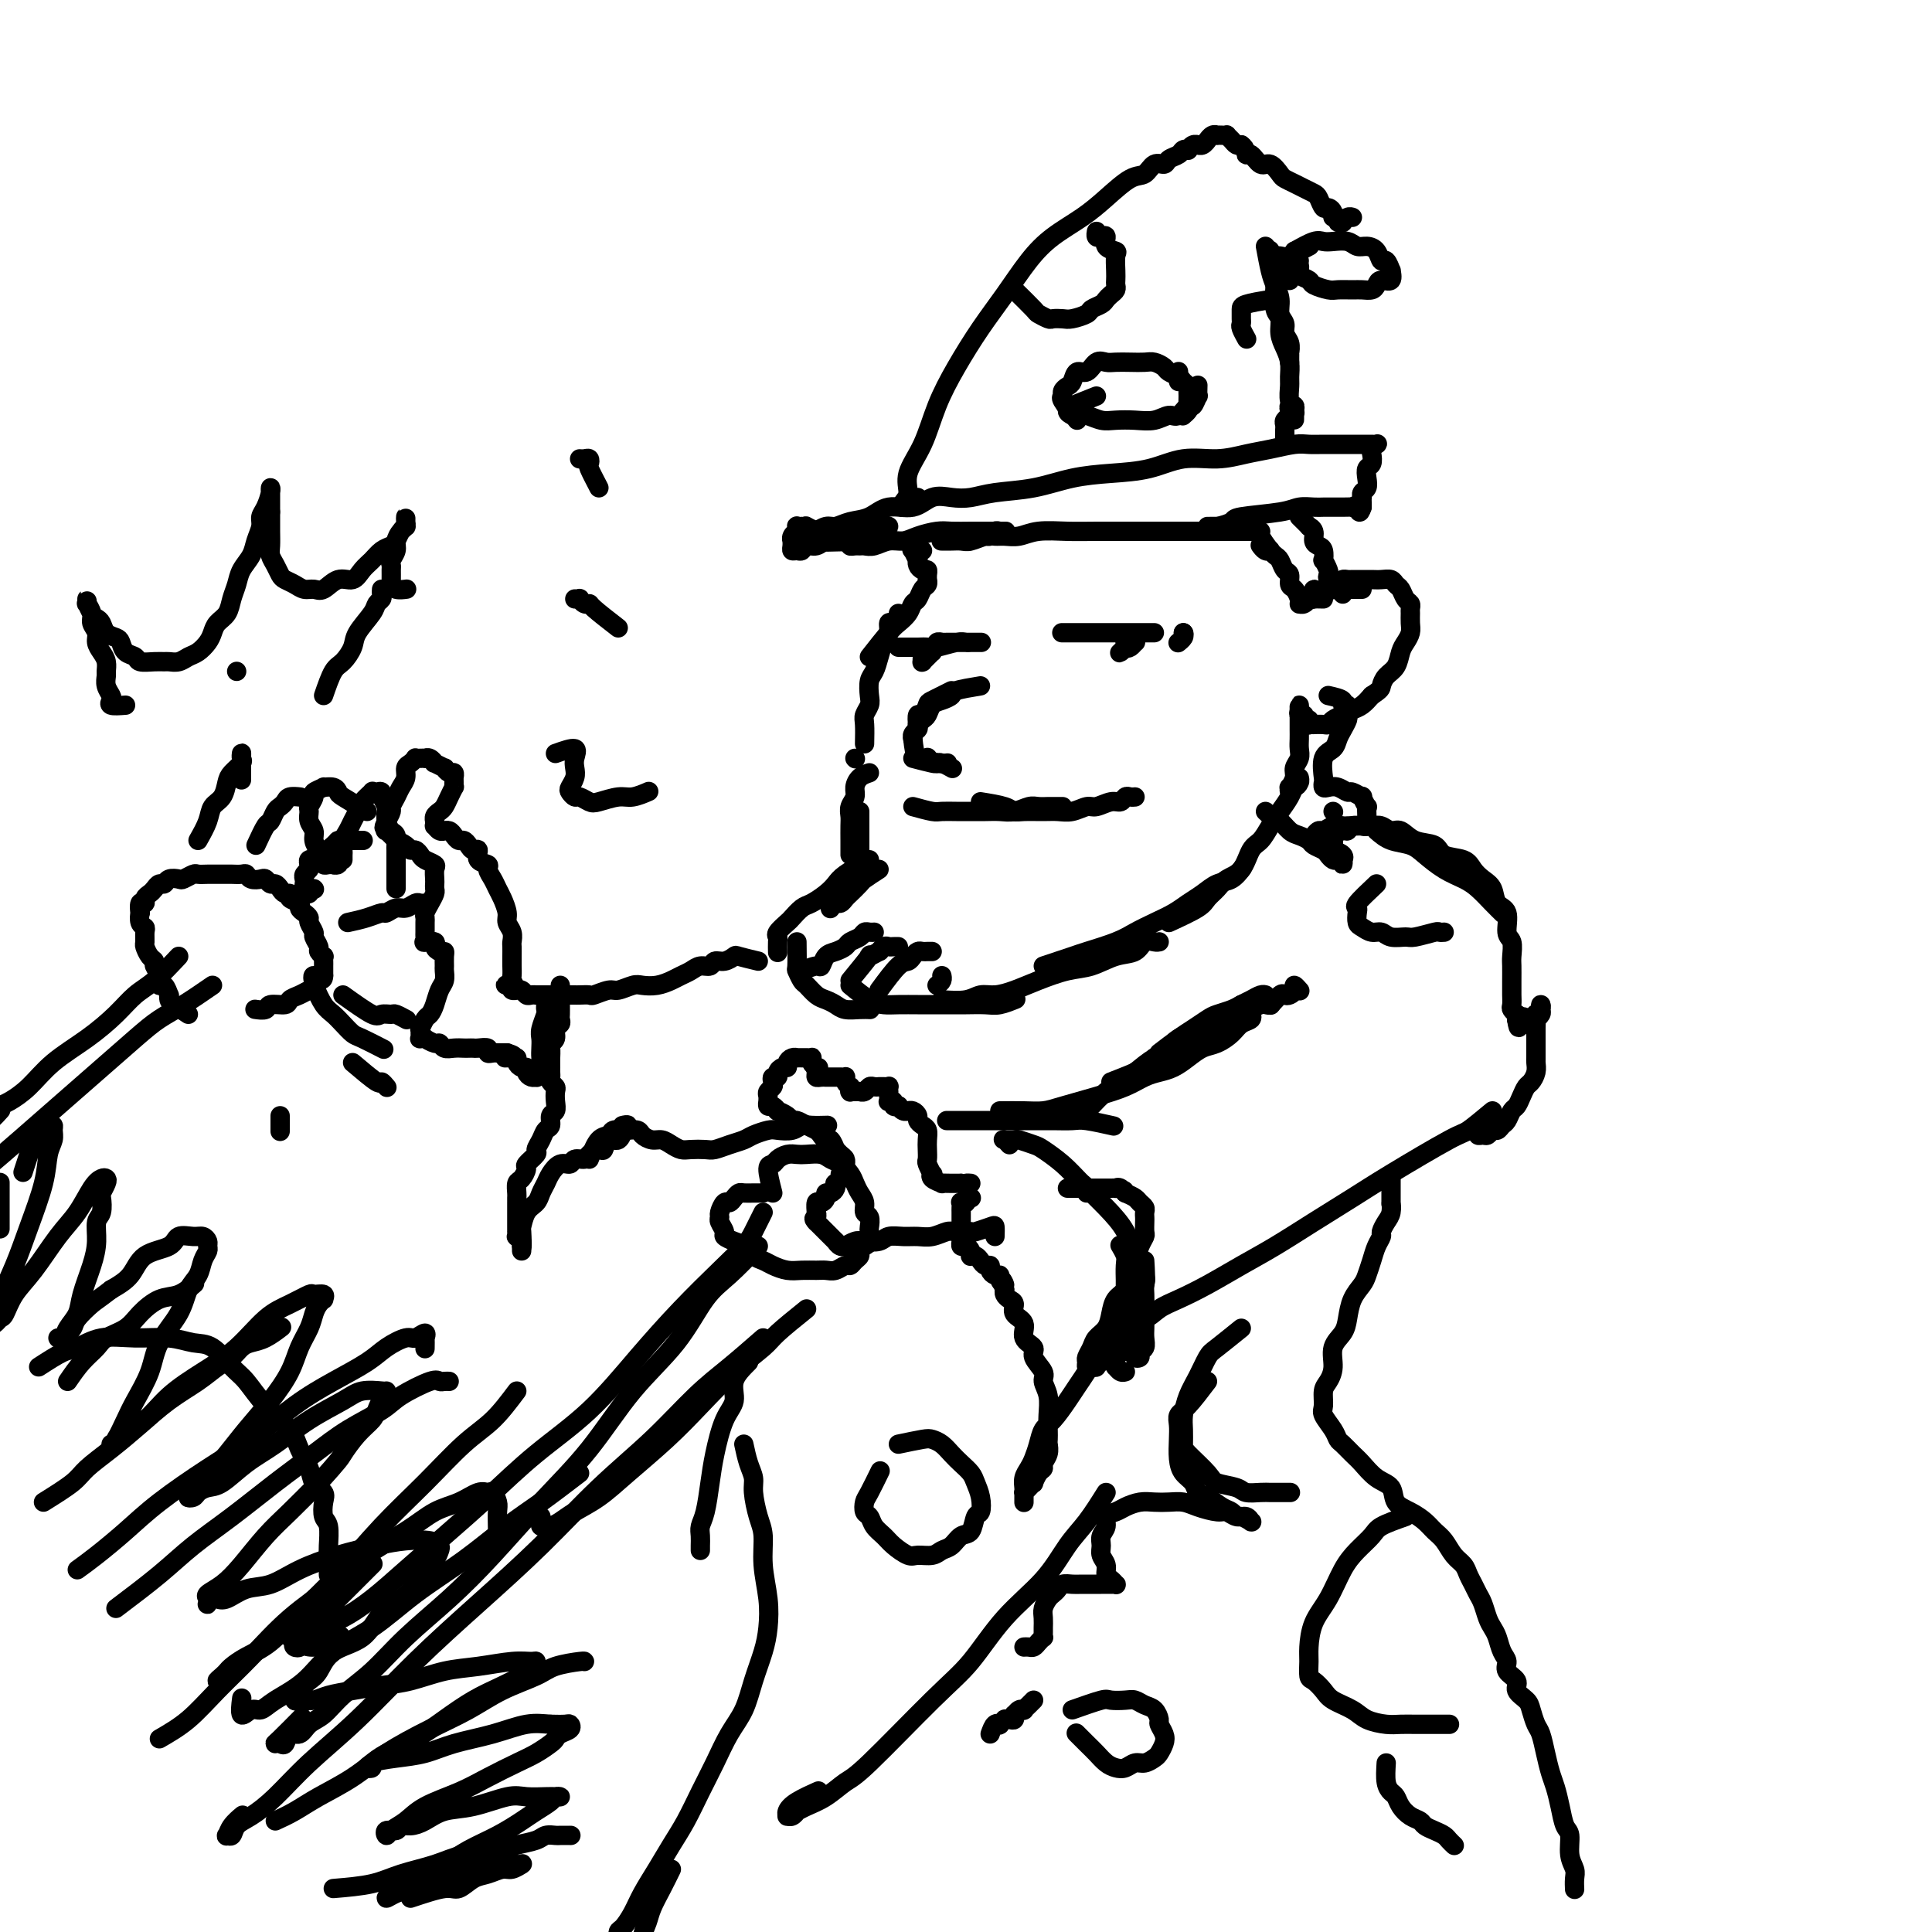 <svg viewBox='0 0 400 400' version='1.1' xmlns='http://www.w3.org/2000/svg' xmlns:xlink='http://www.w3.org/1999/xlink'><g fill='none' stroke='rgb(0,0,0)' stroke-width='4' stroke-linecap='round' stroke-linejoin='round'><path d='M203,142c-2.046,0.336 -4.092,0.671 -5,1c-0.908,0.329 -0.677,0.651 -1,1c-0.323,0.349 -1.201,0.724 -2,1c-0.799,0.276 -1.521,0.452 -2,1c-0.479,0.548 -0.716,1.466 -1,2c-0.284,0.534 -0.615,0.682 -1,1c-0.385,0.318 -0.824,0.805 -1,1c-0.176,0.195 -0.088,0.097 0,0'/><path d='M197,143c-1.600,0.797 -3.199,1.593 -4,2c-0.801,0.407 -0.802,0.424 -1,1c-0.198,0.576 -0.593,1.712 -1,2c-0.407,0.288 -0.827,-0.273 -1,0c-0.173,0.273 -0.099,1.380 0,2c0.099,0.620 0.222,0.754 0,1c-0.222,0.246 -0.791,0.605 -1,1c-0.209,0.395 -0.060,0.827 0,1c0.060,0.173 0.030,0.086 0,0'/><path d='M189,153c0.184,1.682 0.368,3.365 1,4c0.632,0.635 1.711,0.223 2,0c0.289,-0.223 -0.211,-0.256 0,0c0.211,0.256 1.134,0.800 2,1c0.866,0.200 1.676,0.057 2,0c0.324,-0.057 0.162,-0.029 0,0'/><path d='M189,157c1.591,0.415 3.183,0.829 4,1c0.817,0.171 0.860,0.098 1,0c0.140,-0.098 0.378,-0.222 1,0c0.622,0.222 1.629,0.791 2,1c0.371,0.209 0.106,0.060 0,0c-0.106,-0.060 -0.053,-0.030 0,0'/><path d='M189,167c1.536,0.423 3.072,0.845 4,1c0.928,0.155 1.249,0.041 2,0c0.751,-0.041 1.933,-0.010 3,0c1.067,0.010 2.019,-0.001 3,0c0.981,0.001 1.992,0.014 3,0c1.008,-0.014 2.014,-0.056 3,0c0.986,0.056 1.952,0.211 3,0c1.048,-0.211 2.179,-0.789 3,-1c0.821,-0.211 1.334,-0.057 2,0c0.666,0.057 1.485,0.015 2,0c0.515,-0.015 0.726,-0.004 1,0c0.274,0.004 0.612,0.001 1,0c0.388,-0.001 0.825,-0.000 1,0c0.175,0.000 0.087,0.000 0,0'/><path d='M203,166c1.920,0.309 3.840,0.618 5,1c1.160,0.382 1.559,0.835 2,1c0.441,0.165 0.923,0.040 2,0c1.077,-0.040 2.749,0.004 4,0c1.251,-0.004 2.082,-0.058 3,0c0.918,0.058 1.923,0.227 3,0c1.077,-0.227 2.225,-0.849 3,-1c0.775,-0.151 1.177,0.170 2,0c0.823,-0.170 2.067,-0.830 3,-1c0.933,-0.170 1.557,0.151 2,0c0.443,-0.151 0.706,-0.772 1,-1c0.294,-0.228 0.617,-0.061 1,0c0.383,0.061 0.824,0.018 1,0c0.176,-0.018 0.088,-0.009 0,0'/><path d='M177,157c0.000,0.000 0.100,0.100 0.1,0.1'/><path d='M180,160c-0.724,0.244 -1.448,0.488 -2,1c-0.552,0.512 -0.933,1.291 -1,2c-0.067,0.709 0.178,1.348 0,2c-0.178,0.652 -0.780,1.316 -1,2c-0.220,0.684 -0.059,1.388 0,2c0.059,0.612 0.016,1.131 0,2c-0.016,0.869 -0.004,2.089 0,3c0.004,0.911 0.001,1.515 0,2c-0.001,0.485 -0.000,0.853 0,1c0.000,0.147 0.000,0.074 0,0'/><path d='M178,168c0.000,1.517 0.000,3.033 0,4c0.000,0.967 0.000,1.383 0,2c-0.000,0.617 0.000,1.435 0,2c0.000,0.565 0.000,0.876 0,1c0.000,0.124 0.000,0.062 0,0'/><path d='M182,180c-1.209,0.787 -2.418,1.574 -3,2c-0.582,0.426 -0.537,0.491 -1,1c-0.463,0.509 -1.434,1.460 -2,2c-0.566,0.540 -0.726,0.667 -1,1c-0.274,0.333 -0.661,0.873 -1,1c-0.339,0.127 -0.630,-0.158 -1,0c-0.370,0.158 -0.820,0.759 -1,1c-0.180,0.241 -0.090,0.120 0,0'/><path d='M180,178c-1.926,1.087 -3.853,2.174 -5,3c-1.147,0.826 -1.516,1.391 -2,2c-0.484,0.609 -1.084,1.261 -2,2c-0.916,0.739 -2.148,1.564 -3,2c-0.852,0.436 -1.325,0.484 -2,1c-0.675,0.516 -1.554,1.499 -2,2c-0.446,0.501 -0.459,0.520 -1,1c-0.541,0.480 -1.609,1.421 -2,2c-0.391,0.579 -0.105,0.794 0,1c0.105,0.206 0.028,0.402 0,1c-0.028,0.598 -0.008,1.600 0,2c0.008,0.400 0.004,0.200 0,0'/><path d='M165,195c0.026,2.056 0.051,4.113 0,5c-0.051,0.887 -0.180,0.605 0,1c0.180,0.395 0.667,1.468 1,2c0.333,0.532 0.511,0.525 1,1c0.489,0.475 1.289,1.434 2,2c0.711,0.566 1.333,0.740 2,1c0.667,0.260 1.380,0.606 2,1c0.620,0.394 1.145,0.838 2,1c0.855,0.162 2.038,0.044 3,0c0.962,-0.044 1.703,-0.012 2,0c0.297,0.012 0.148,0.006 0,0'/><path d='M176,204c1.414,1.155 2.828,2.309 4,3c1.172,0.691 2.103,0.917 3,1c0.897,0.083 1.761,0.022 3,0c1.239,-0.022 2.853,-0.006 4,0c1.147,0.006 1.829,0.003 3,0c1.171,-0.003 2.833,-0.004 4,0c1.167,0.004 1.840,0.015 3,0c1.160,-0.015 2.806,-0.056 4,0c1.194,0.056 1.937,0.207 3,0c1.063,-0.207 2.447,-0.774 3,-1c0.553,-0.226 0.277,-0.113 0,0'/><path d='M195,207c1.840,0.118 3.680,0.236 5,0c1.320,-0.236 2.120,-0.827 3,-1c0.880,-0.173 1.840,0.071 3,0c1.160,-0.071 2.518,-0.457 4,-1c1.482,-0.543 3.086,-1.243 5,-2c1.914,-0.757 4.137,-1.569 6,-2c1.863,-0.431 3.367,-0.480 5,-1c1.633,-0.520 3.394,-1.513 5,-2c1.606,-0.487 3.057,-0.470 4,-1c0.943,-0.530 1.376,-1.606 2,-2c0.624,-0.394 1.437,-0.106 2,0c0.563,0.106 0.875,0.030 1,0c0.125,-0.030 0.062,-0.015 0,0'/><path d='M216,200c2.352,-0.780 4.705,-1.560 6,-2c1.295,-0.440 1.533,-0.541 3,-1c1.467,-0.459 4.164,-1.278 6,-2c1.836,-0.722 2.813,-1.348 4,-2c1.187,-0.652 2.586,-1.331 4,-2c1.414,-0.669 2.843,-1.330 4,-2c1.157,-0.670 2.040,-1.350 3,-2c0.960,-0.650 1.995,-1.271 3,-2c1.005,-0.729 1.981,-1.567 3,-2c1.019,-0.433 2.082,-0.463 3,-1c0.918,-0.537 1.691,-1.582 2,-2c0.309,-0.418 0.155,-0.209 0,0'/><path d='M242,191c2.359,-1.088 4.719,-2.176 6,-3c1.281,-0.824 1.484,-1.383 2,-2c0.516,-0.617 1.346,-1.291 2,-2c0.654,-0.709 1.134,-1.453 2,-2c0.866,-0.547 2.119,-0.898 3,-2c0.881,-1.102 1.392,-2.956 2,-4c0.608,-1.044 1.314,-1.278 2,-2c0.686,-0.722 1.350,-1.934 2,-3c0.650,-1.066 1.284,-1.988 2,-3c0.716,-1.012 1.512,-2.114 2,-3c0.488,-0.886 0.667,-1.555 1,-2c0.333,-0.445 0.818,-0.665 1,-1c0.182,-0.335 0.059,-0.785 0,-1c-0.059,-0.215 -0.054,-0.196 0,0c0.054,0.196 0.158,0.570 0,1c-0.158,0.430 -0.579,0.915 -1,1c-0.421,0.085 -0.841,-0.232 -1,0c-0.159,0.232 -0.058,1.013 0,1c0.058,-0.013 0.072,-0.818 0,-1c-0.072,-0.182 -0.229,0.261 0,0c0.229,-0.261 0.846,-1.225 1,-2c0.154,-0.775 -0.155,-1.362 0,-2c0.155,-0.638 0.774,-1.326 1,-2c0.226,-0.674 0.061,-1.332 0,-2c-0.061,-0.668 -0.016,-1.344 0,-2c0.016,-0.656 0.004,-1.290 0,-2c-0.004,-0.710 -0.001,-1.494 0,-2c0.001,-0.506 -0.001,-0.734 0,-1c0.001,-0.266 0.004,-0.570 0,-1c-0.004,-0.430 -0.016,-0.987 0,-1c0.016,-0.013 0.061,0.517 0,1c-0.061,0.483 -0.226,0.918 0,1c0.226,0.082 0.844,-0.188 1,0c0.156,0.188 -0.150,0.835 0,1c0.150,0.165 0.756,-0.152 1,0c0.244,0.152 0.125,0.773 0,1c-0.125,0.227 -0.254,0.062 0,0c0.254,-0.062 0.893,-0.020 1,0c0.107,0.020 -0.319,0.016 0,0c0.319,-0.016 1.384,-0.046 2,0c0.616,0.046 0.784,0.168 1,0c0.216,-0.168 0.481,-0.625 1,-1c0.519,-0.375 1.294,-0.668 2,-1c0.706,-0.332 1.344,-0.705 2,-1c0.656,-0.295 1.330,-0.513 2,-1c0.670,-0.487 1.335,-1.244 2,-2'/><path d='M284,144c1.968,-1.281 1.889,-1.484 2,-2c0.111,-0.516 0.412,-1.346 1,-2c0.588,-0.654 1.464,-1.134 2,-2c0.536,-0.866 0.732,-2.120 1,-3c0.268,-0.880 0.607,-1.388 1,-2c0.393,-0.612 0.838,-1.330 1,-2c0.162,-0.670 0.040,-1.292 0,-2c-0.040,-0.708 0.000,-1.503 0,-2c-0.000,-0.497 -0.042,-0.696 0,-1c0.042,-0.304 0.167,-0.712 0,-1c-0.167,-0.288 -0.625,-0.455 -1,-1c-0.375,-0.545 -0.666,-1.466 -1,-2c-0.334,-0.534 -0.709,-0.679 -1,-1c-0.291,-0.321 -0.498,-0.818 -1,-1c-0.502,-0.182 -1.300,-0.049 -2,0c-0.700,0.049 -1.300,0.013 -2,0c-0.700,-0.013 -1.498,-0.004 -2,0c-0.502,0.004 -0.709,0.004 -1,0c-0.291,-0.004 -0.666,-0.011 -1,0c-0.334,0.011 -0.625,0.040 -1,0c-0.375,-0.040 -0.832,-0.151 -1,0c-0.168,0.151 -0.045,0.562 0,1c0.045,0.438 0.012,0.901 0,1c-0.012,0.099 -0.003,-0.166 0,0c0.003,0.166 0.001,0.762 0,1c-0.001,0.238 -0.000,0.119 0,0'/><path d='M282,122c-2.030,0.000 -4.060,0.000 -5,0c-0.940,0.000 -0.792,0.000 -1,0c-0.208,-0.000 -0.774,-0.000 -1,0c-0.226,0.000 -0.113,0.000 0,0'/><path d='M274,124c-0.845,-0.021 -1.689,-0.041 -2,0c-0.311,0.041 -0.087,0.145 0,0c0.087,-0.145 0.038,-0.537 0,-1c-0.038,-0.463 -0.066,-0.996 0,-1c0.066,-0.004 0.224,0.521 0,1c-0.224,0.479 -0.830,0.913 -1,1c-0.170,0.087 0.098,-0.172 0,0c-0.098,0.172 -0.561,0.776 -1,1c-0.439,0.224 -0.852,0.067 -1,0c-0.148,-0.067 -0.029,-0.044 0,0c0.029,0.044 -0.030,0.110 0,0c0.030,-0.110 0.149,-0.396 0,-1c-0.149,-0.604 -0.565,-1.528 -1,-2c-0.435,-0.472 -0.890,-0.493 -1,-1c-0.110,-0.507 0.124,-1.498 0,-2c-0.124,-0.502 -0.607,-0.513 -1,-1c-0.393,-0.487 -0.697,-1.450 -1,-2c-0.303,-0.550 -0.607,-0.687 -1,-1c-0.393,-0.313 -0.876,-0.802 -1,-1c-0.124,-0.198 0.111,-0.105 0,0c-0.111,0.105 -0.568,0.220 -1,0c-0.432,-0.220 -0.838,-0.777 -1,-1c-0.162,-0.223 -0.081,-0.111 0,0'/><path d='M263,114c-0.869,-1.155 -1.737,-2.309 -2,-3c-0.263,-0.691 0.081,-0.917 0,-1c-0.081,-0.083 -0.587,-0.022 -1,0c-0.413,0.022 -0.732,0.006 -1,0c-0.268,-0.006 -0.486,-0.002 -1,0c-0.514,0.002 -1.324,0.000 -2,0c-0.676,-0.000 -1.216,-0.000 -2,0c-0.784,0.000 -1.811,-0.000 -3,0c-1.189,0.000 -2.539,0.000 -4,0c-1.461,-0.000 -3.034,-0.001 -5,0c-1.966,0.001 -4.325,0.004 -7,0c-2.675,-0.004 -5.665,-0.015 -8,0c-2.335,0.015 -4.015,0.057 -6,0c-1.985,-0.057 -4.274,-0.212 -6,0c-1.726,0.212 -2.889,0.793 -4,1c-1.111,0.207 -2.171,0.041 -3,0c-0.829,-0.041 -1.429,0.041 -2,0c-0.571,-0.041 -1.113,-0.207 -2,0c-0.887,0.207 -2.118,0.788 -3,1c-0.882,0.212 -1.414,0.057 -2,0c-0.586,-0.057 -1.226,-0.015 -2,0c-0.774,0.015 -1.683,0.004 -2,0c-0.317,-0.004 -0.040,-0.001 0,0c0.040,0.001 -0.155,0.001 0,0c0.155,-0.001 0.660,-0.004 1,0c0.340,0.004 0.515,0.016 1,0c0.485,-0.016 1.282,-0.061 2,0c0.718,0.061 1.358,0.226 2,0c0.642,-0.226 1.286,-0.845 2,-1c0.714,-0.155 1.499,0.155 2,0c0.501,-0.155 0.716,-0.774 1,-1c0.284,-0.226 0.635,-0.061 1,0c0.365,0.061 0.745,0.016 1,0c0.255,-0.016 0.385,-0.004 0,0c-0.385,0.004 -1.284,0.000 -2,0c-0.716,-0.000 -1.248,0.003 -2,0c-0.752,-0.003 -1.723,-0.011 -3,0c-1.277,0.011 -2.859,0.040 -4,0c-1.141,-0.040 -1.842,-0.151 -3,0c-1.158,0.151 -2.772,0.562 -4,1c-1.228,0.438 -2.069,0.902 -3,1c-0.931,0.098 -1.951,-0.170 -3,0c-1.049,0.170 -2.128,0.778 -3,1c-0.872,0.222 -1.538,0.057 -2,0c-0.462,-0.057 -0.722,-0.005 -1,0c-0.278,0.005 -0.575,-0.037 -1,0c-0.425,0.037 -0.979,0.153 -1,0c-0.021,-0.153 0.489,-0.577 1,-1'/><path d='M177,112c-12.413,0.353 -2.945,0.234 1,0c3.945,-0.234 2.368,-0.585 2,-1c-0.368,-0.415 0.472,-0.896 1,-1c0.528,-0.104 0.742,0.167 1,0c0.258,-0.167 0.560,-0.773 1,-1c0.440,-0.227 1.020,-0.076 1,0c-0.020,0.076 -0.638,0.077 -1,0c-0.362,-0.077 -0.467,-0.232 -1,0c-0.533,0.232 -1.494,0.851 -2,1c-0.506,0.149 -0.558,-0.171 -1,0c-0.442,0.171 -1.273,0.835 -2,1c-0.727,0.165 -1.350,-0.167 -2,0c-0.650,0.167 -1.326,0.833 -2,1c-0.674,0.167 -1.346,-0.166 -2,0c-0.654,0.166 -1.289,0.830 -2,1c-0.711,0.170 -1.497,-0.153 -2,0c-0.503,0.153 -0.723,0.783 -1,1c-0.277,0.217 -0.610,0.020 -1,0c-0.390,-0.020 -0.838,0.135 -1,0c-0.162,-0.135 -0.040,-0.562 0,-1c0.040,-0.438 -0.003,-0.887 0,-1c0.003,-0.113 0.054,0.109 0,0c-0.054,-0.109 -0.211,-0.551 0,-1c0.211,-0.449 0.791,-0.905 1,-1c0.209,-0.095 0.046,0.171 0,0c-0.046,-0.171 0.024,-0.779 0,-1c-0.024,-0.221 -0.143,-0.056 0,0c0.143,0.056 0.547,0.001 1,0c0.453,-0.001 0.957,0.051 1,0c0.043,-0.051 -0.373,-0.206 0,0c0.373,0.206 1.535,0.773 2,1c0.465,0.227 0.232,0.113 0,0'/><path d='M169,112c-0.549,-0.301 -1.098,-0.602 -1,-1c0.098,-0.398 0.843,-0.895 1,-1c0.157,-0.105 -0.275,0.180 0,0c0.275,-0.180 1.258,-0.827 2,-1c0.742,-0.173 1.244,0.127 2,0c0.756,-0.127 1.766,-0.683 3,-1c1.234,-0.317 2.693,-0.397 4,-1c1.307,-0.603 2.463,-1.730 4,-2c1.537,-0.270 3.454,0.317 5,0c1.546,-0.317 2.722,-1.537 4,-2c1.278,-0.463 2.660,-0.169 4,0c1.340,0.169 2.638,0.214 4,0c1.362,-0.214 2.788,-0.686 5,-1c2.212,-0.314 5.208,-0.470 8,-1c2.792,-0.530 5.379,-1.434 8,-2c2.621,-0.566 5.278,-0.796 8,-1c2.722,-0.204 5.511,-0.383 8,-1c2.489,-0.617 4.680,-1.672 7,-2c2.320,-0.328 4.771,0.070 7,0c2.229,-0.070 4.237,-0.607 6,-1c1.763,-0.393 3.281,-0.641 5,-1c1.719,-0.359 3.640,-0.828 5,-1c1.360,-0.172 2.161,-0.046 3,0c0.839,0.046 1.716,0.012 3,0c1.284,-0.012 2.974,-0.003 4,0c1.026,0.003 1.389,0.001 2,0c0.611,-0.001 1.471,-0.001 2,0c0.529,0.001 0.726,0.004 1,0c0.274,-0.004 0.623,-0.013 1,0c0.377,0.013 0.781,0.049 1,0c0.219,-0.049 0.251,-0.183 0,0c-0.251,0.183 -0.785,0.682 -1,1c-0.215,0.318 -0.109,0.456 0,1c0.109,0.544 0.222,1.493 0,2c-0.222,0.507 -0.777,0.571 -1,1c-0.223,0.429 -0.112,1.225 0,2c0.112,0.775 0.226,1.531 0,2c-0.226,0.469 -0.793,0.651 -1,1c-0.207,0.349 -0.056,0.864 0,1c0.056,0.136 0.015,-0.107 0,0c-0.015,0.107 -0.004,0.565 0,1c0.004,0.435 0.001,0.848 0,1c-0.001,0.152 -0.000,0.043 0,0c0.000,-0.043 0.000,-0.022 0,0'/><path d='M282,105c-0.623,2.011 -0.681,0.539 -1,0c-0.319,-0.539 -0.901,-0.144 -1,0c-0.099,0.144 0.284,0.039 0,0c-0.284,-0.039 -1.234,-0.011 -2,0c-0.766,0.011 -1.347,0.006 -2,0c-0.653,-0.006 -1.377,-0.013 -2,0c-0.623,0.013 -1.145,0.045 -2,0c-0.855,-0.045 -2.042,-0.166 -3,0c-0.958,0.166 -1.686,0.619 -4,1c-2.314,0.381 -6.214,0.691 -8,1c-1.786,0.309 -1.457,0.619 -2,1c-0.543,0.381 -1.957,0.834 -3,1c-1.043,0.166 -1.715,0.044 -2,0c-0.285,-0.044 -0.181,-0.012 0,0c0.181,0.012 0.440,0.003 1,0c0.560,-0.003 1.420,-0.001 2,0c0.580,0.001 0.880,0.000 1,0c0.120,-0.000 0.060,-0.000 0,0'/><path d='M190,103c-1.232,0.921 -2.465,1.842 -3,2c-0.535,0.158 -0.373,-0.447 0,-1c0.373,-0.553 0.959,-1.054 1,-2c0.041,-0.946 -0.461,-2.337 0,-4c0.461,-1.663 1.886,-3.597 3,-6c1.114,-2.403 1.918,-5.275 3,-8c1.082,-2.725 2.444,-5.302 4,-8c1.556,-2.698 3.308,-5.516 5,-8c1.692,-2.484 3.326,-4.635 5,-7c1.674,-2.365 3.389,-4.946 5,-7c1.611,-2.054 3.117,-3.582 5,-5c1.883,-1.418 4.142,-2.728 6,-4c1.858,-1.272 3.314,-2.508 5,-4c1.686,-1.492 3.603,-3.240 5,-4c1.397,-0.760 2.276,-0.532 3,-1c0.724,-0.468 1.293,-1.632 2,-2c0.707,-0.368 1.552,0.059 2,0c0.448,-0.059 0.497,-0.603 1,-1c0.503,-0.397 1.458,-0.646 2,-1c0.542,-0.354 0.671,-0.813 1,-1c0.329,-0.187 0.858,-0.103 1,0c0.142,0.103 -0.103,0.225 0,0c0.103,-0.225 0.553,-0.796 1,-1c0.447,-0.204 0.889,-0.039 1,0c0.111,0.039 -0.111,-0.046 0,0c0.111,0.046 0.556,0.222 1,0c0.444,-0.222 0.889,-0.844 1,-1c0.111,-0.156 -0.111,0.154 0,0c0.111,-0.154 0.556,-0.773 1,-1c0.444,-0.227 0.889,-0.062 1,0c0.111,0.062 -0.111,0.019 0,0c0.111,-0.019 0.554,-0.016 1,0c0.446,0.016 0.893,0.043 1,0c0.107,-0.043 -0.126,-0.156 0,0c0.126,0.156 0.611,0.580 1,1c0.389,0.420 0.683,0.834 1,1c0.317,0.166 0.659,0.083 1,0'/><path d='M257,30c1.120,0.797 0.920,1.790 1,2c0.080,0.210 0.440,-0.361 1,0c0.560,0.361 1.319,1.655 2,2c0.681,0.345 1.284,-0.258 2,0c0.716,0.258 1.543,1.379 2,2c0.457,0.621 0.542,0.742 1,1c0.458,0.258 1.289,0.651 2,1c0.711,0.349 1.304,0.653 2,1c0.696,0.347 1.497,0.737 2,1c0.503,0.263 0.708,0.400 1,1c0.292,0.600 0.671,1.662 1,2c0.329,0.338 0.609,-0.049 1,0c0.391,0.049 0.893,0.535 1,1c0.107,0.465 -0.182,0.910 0,1c0.182,0.090 0.836,-0.176 1,0c0.164,0.176 -0.163,0.793 0,1c0.163,0.207 0.814,0.003 1,0c0.186,-0.003 -0.095,0.195 0,0c0.095,-0.195 0.564,-0.783 1,-1c0.436,-0.217 0.839,-0.062 1,0c0.161,0.062 0.081,0.031 0,0'/><path d='M268,52c1.504,-0.843 3.008,-1.686 4,-2c0.992,-0.314 1.473,-0.099 2,0c0.527,0.099 1.101,0.081 2,0c0.899,-0.081 2.125,-0.224 3,0c0.875,0.224 1.400,0.814 2,1c0.600,0.186 1.275,-0.033 2,0c0.725,0.033 1.500,0.318 2,1c0.500,0.682 0.724,1.760 1,2c0.276,0.240 0.603,-0.357 1,0c0.397,0.357 0.863,1.668 1,2c0.137,0.332 -0.057,-0.314 0,0c0.057,0.314 0.363,1.587 0,2c-0.363,0.413 -1.394,-0.033 -2,0c-0.606,0.033 -0.785,0.544 -1,1c-0.215,0.456 -0.465,0.855 -1,1c-0.535,0.145 -1.356,0.036 -2,0c-0.644,-0.036 -1.113,0.001 -2,0c-0.887,-0.001 -2.192,-0.042 -3,0c-0.808,0.042 -1.119,0.166 -2,0c-0.881,-0.166 -2.331,-0.622 -3,-1c-0.669,-0.378 -0.557,-0.679 -1,-1c-0.443,-0.321 -1.441,-0.664 -2,-1c-0.559,-0.336 -0.680,-0.667 -1,-1c-0.320,-0.333 -0.838,-0.667 -1,-1c-0.162,-0.333 0.034,-0.664 0,-1c-0.034,-0.336 -0.298,-0.678 0,-1c0.298,-0.322 1.157,-0.625 2,-1c0.843,-0.375 1.669,-0.821 2,-1c0.331,-0.179 0.165,-0.089 0,0'/><path d='M268,52c0.000,0.000 0.100,0.100 0.1,0.1'/><path d='M268,52c0.110,1.683 0.221,3.366 0,4c-0.221,0.634 -0.773,0.218 -1,0c-0.227,-0.218 -0.128,-0.240 0,0c0.128,0.240 0.286,0.740 0,1c-0.286,0.260 -1.015,0.279 -1,0c0.015,-0.279 0.774,-0.855 1,-1c0.226,-0.145 -0.082,0.143 0,0c0.082,-0.143 0.555,-0.715 1,-1c0.445,-0.285 0.861,-0.283 1,0c0.139,0.283 -0.001,0.846 0,1c0.001,0.154 0.141,-0.102 0,0c-0.141,0.102 -0.563,0.563 -1,1c-0.437,0.437 -0.888,0.849 -1,1c-0.112,0.151 0.113,0.041 0,0c-0.113,-0.041 -0.566,-0.014 -1,0c-0.434,0.014 -0.848,0.015 -1,0c-0.152,-0.015 -0.041,-0.045 0,0c0.041,0.045 0.011,0.166 0,0c-0.011,-0.166 -0.003,-0.619 0,-1c0.003,-0.381 0.001,-0.690 0,-1c-0.001,-0.310 -0.000,-0.622 0,-1c0.000,-0.378 0.000,-0.822 0,-1c-0.000,-0.178 -0.000,-0.089 0,0'/><path d='M269,54c-1.608,-0.451 -3.215,-0.902 -4,-1c-0.785,-0.098 -0.746,0.156 -1,0c-0.254,-0.156 -0.800,-0.722 -1,-1c-0.200,-0.278 -0.054,-0.267 0,0c0.054,0.267 0.015,0.791 0,1c-0.015,0.209 -0.008,0.105 0,0'/><path d='M262,51c0.342,1.844 0.684,3.687 1,5c0.316,1.313 0.605,2.095 1,3c0.395,0.905 0.894,1.933 1,3c0.106,1.067 -0.182,2.175 0,3c0.182,0.825 0.833,1.369 1,2c0.167,0.631 -0.151,1.349 0,2c0.151,0.651 0.773,1.236 1,2c0.227,0.764 0.061,1.707 0,2c-0.061,0.293 -0.016,-0.066 0,0c0.016,0.066 0.004,0.556 0,1c-0.004,0.444 -0.001,0.841 0,1c0.001,0.159 0.001,0.079 0,0'/><path d='M264,59c-0.119,1.958 -0.238,3.917 0,5c0.238,1.083 0.834,1.291 1,2c0.166,0.709 -0.099,1.918 0,3c0.099,1.082 0.561,2.037 1,3c0.439,0.963 0.853,1.936 1,3c0.147,1.064 0.025,2.221 0,3c-0.025,0.779 0.046,1.180 0,2c-0.046,0.820 -0.208,2.058 0,3c0.208,0.942 0.788,1.588 1,2c0.212,0.412 0.057,0.591 0,1c-0.057,0.409 -0.014,1.048 0,1c0.014,-0.048 0.000,-0.784 0,-1c-0.000,-0.216 0.014,0.089 0,0c-0.014,-0.089 -0.055,-0.571 0,-1c0.055,-0.429 0.207,-0.806 0,-1c-0.207,-0.194 -0.773,-0.207 -1,0c-0.227,0.207 -0.113,0.633 0,1c0.113,0.367 0.226,0.676 0,1c-0.226,0.324 -0.793,0.665 -1,1c-0.207,0.335 -0.056,0.664 0,1c0.056,0.336 0.015,0.678 0,1c-0.015,0.322 -0.004,0.625 0,1c0.004,0.375 0.001,0.821 0,1c-0.001,0.179 -0.001,0.089 0,0'/><path d='M227,82c-2.150,0.868 -4.301,1.735 -5,2c-0.699,0.265 0.052,-0.074 0,0c-0.052,0.074 -0.909,0.559 -1,1c-0.091,0.441 0.582,0.836 1,1c0.418,0.164 0.579,0.096 1,0c0.421,-0.096 1.102,-0.221 2,0c0.898,0.221 2.012,0.787 3,1c0.988,0.213 1.850,0.073 3,0c1.150,-0.073 2.588,-0.080 4,0c1.412,0.080 2.798,0.248 4,0c1.202,-0.248 2.221,-0.912 3,-1c0.779,-0.088 1.319,0.399 2,0c0.681,-0.399 1.503,-1.683 2,-2c0.497,-0.317 0.669,0.335 1,0c0.331,-0.335 0.821,-1.657 1,-2c0.179,-0.343 0.048,0.292 0,0c-0.048,-0.292 -0.014,-1.512 0,-2c0.014,-0.488 0.007,-0.244 0,0'/><path d='M244,77c0.000,0.022 0.000,0.045 0,0c0.000,-0.045 0.000,-0.156 0,0c-0.000,0.156 -0.000,0.581 0,1c0.000,0.419 0.000,0.834 0,1c0.000,0.166 0.000,0.083 0,0'/><path d='M222,131c2.024,0.000 4.049,0.000 5,0c0.951,0.000 0.829,0.000 1,0c0.171,0.000 0.634,0.000 1,0c0.366,0.000 0.636,0.000 1,0c0.364,0.000 0.821,0.000 1,0c0.179,0.000 0.080,0.000 0,0c-0.080,0.000 -0.141,0.000 0,0c0.141,0.000 0.483,0.000 0,0c-0.483,0.000 -1.793,0.000 -2,0c-0.207,0.000 0.689,0.000 0,0c-0.689,0.000 -2.963,0.000 -4,0c-1.037,-0.000 -0.838,0.000 -1,0c-0.162,0.000 -0.685,0.000 -1,0c-0.315,0.000 -0.421,0.000 -1,0c-0.579,0.000 -1.629,-0.000 -2,0c-0.371,0.000 -0.061,-0.000 0,0c0.061,0.000 -0.125,-0.000 0,0c0.125,0.000 0.561,-0.000 1,0c0.439,0.000 0.880,-0.000 2,0c1.120,0.000 2.920,-0.000 4,0c1.080,0.000 1.441,-0.000 2,0c0.559,0.000 1.316,-0.000 2,0c0.684,0.000 1.296,-0.000 2,0c0.704,0.000 1.499,-0.000 2,0c0.501,0.000 0.709,-0.000 1,0c0.291,0.000 0.666,-0.000 1,0c0.334,0.000 0.625,-0.000 1,0c0.375,0.000 0.832,-0.000 1,0c0.168,0.000 0.048,0.000 0,0c-0.048,0.000 -0.024,0.000 0,0'/><path d='M245,131c0.000,0.000 0.100,0.100 0.1,0.1'/><path d='M245,131c0.113,0.310 0.226,0.619 0,1c-0.226,0.381 -0.792,0.833 -1,1c-0.208,0.167 -0.060,0.048 0,0c0.060,-0.048 0.030,-0.024 0,0'/><path d='M233,134c-0.392,0.400 -0.785,0.800 -1,1c-0.215,0.200 -0.254,0.201 0,0c0.254,-0.201 0.800,-0.603 1,-1c0.200,-0.397 0.054,-0.790 0,-1c-0.054,-0.210 -0.015,-0.238 0,0c0.015,0.238 0.007,0.743 0,1c-0.007,0.257 -0.012,0.265 0,0c0.012,-0.265 0.043,-0.804 0,-1c-0.043,-0.196 -0.158,-0.049 0,0c0.158,0.049 0.588,0.000 1,0c0.412,-0.000 0.804,0.048 1,0c0.196,-0.048 0.196,-0.194 0,0c-0.196,0.194 -0.588,0.727 -1,1c-0.412,0.273 -0.843,0.287 -1,0c-0.157,-0.287 -0.038,-0.876 0,-1c0.038,-0.124 -0.004,0.215 0,0c0.004,-0.215 0.053,-0.986 0,-1c-0.053,-0.014 -0.206,0.727 0,1c0.206,0.273 0.773,0.078 1,0c0.227,-0.078 0.113,-0.039 0,0'/><path d='M186,134c0.671,-0.002 1.342,-0.004 2,0c0.658,0.004 1.304,0.015 2,0c0.696,-0.015 1.442,-0.057 2,0c0.558,0.057 0.928,0.211 2,0c1.072,-0.211 2.847,-0.789 4,-1c1.153,-0.211 1.684,-0.057 2,0c0.316,0.057 0.416,0.015 1,0c0.584,-0.015 1.650,-0.004 2,0c0.350,0.004 -0.018,0.001 0,0c0.018,-0.001 0.422,-0.000 0,0c-0.422,0.000 -1.671,0.000 -2,0c-0.329,-0.000 0.263,-0.000 0,0c-0.263,0.000 -1.381,-0.000 -2,0c-0.619,0.000 -0.739,0.000 -1,0c-0.261,-0.000 -0.662,-0.001 -1,0c-0.338,0.001 -0.612,0.004 -1,0c-0.388,-0.004 -0.891,-0.015 -1,0c-0.109,0.015 0.177,0.056 0,0c-0.177,-0.056 -0.817,-0.207 -1,0c-0.183,0.207 0.091,0.774 0,1c-0.091,0.226 -0.545,0.113 -1,0'/><path d='M193,134c-1.193,0.393 -0.176,0.876 0,1c0.176,0.124 -0.490,-0.109 -1,0c-0.510,0.109 -0.865,0.561 -1,1c-0.135,0.439 -0.051,0.865 0,1c0.051,0.135 0.070,-0.020 0,0c-0.070,0.020 -0.229,0.216 0,0c0.229,-0.216 0.846,-0.842 1,-1c0.154,-0.158 -0.155,0.154 0,0c0.155,-0.154 0.772,-0.772 1,-1c0.228,-0.228 0.065,-0.065 0,0c-0.065,0.065 -0.033,0.033 0,0'/><path d='M179,154c0.030,-1.514 0.060,-3.029 0,-4c-0.060,-0.971 -0.209,-1.400 0,-2c0.209,-0.600 0.777,-1.371 1,-2c0.223,-0.629 0.101,-1.117 0,-2c-0.101,-0.883 -0.181,-2.161 0,-3c0.181,-0.839 0.622,-1.238 1,-2c0.378,-0.762 0.692,-1.888 1,-3c0.308,-1.112 0.608,-2.210 1,-3c0.392,-0.790 0.876,-1.273 1,-2c0.124,-0.727 -0.110,-1.698 0,-2c0.110,-0.302 0.566,0.063 1,0c0.434,-0.063 0.848,-0.555 1,-1c0.152,-0.445 0.044,-0.841 0,-1c-0.044,-0.159 -0.022,-0.079 0,0'/><path d='M180,136c1.518,-1.932 3.037,-3.865 4,-5c0.963,-1.135 1.371,-1.474 2,-2c0.629,-0.526 1.479,-1.240 2,-2c0.521,-0.760 0.714,-1.567 1,-2c0.286,-0.433 0.665,-0.494 1,-1c0.335,-0.506 0.625,-1.459 1,-2c0.375,-0.541 0.833,-0.671 1,-1c0.167,-0.329 0.042,-0.858 0,-1c-0.042,-0.142 -0.001,0.103 0,0c0.001,-0.103 -0.038,-0.554 0,-1c0.038,-0.446 0.155,-0.888 0,-1c-0.155,-0.112 -0.581,0.106 -1,0c-0.419,-0.106 -0.831,-0.536 -1,-1c-0.169,-0.464 -0.094,-0.961 0,-1c0.094,-0.039 0.206,0.382 0,0c-0.206,-0.382 -0.731,-1.566 -1,-2c-0.269,-0.434 -0.282,-0.116 0,0c0.282,0.116 0.859,0.031 1,0c0.141,-0.031 -0.154,-0.008 0,0c0.154,0.008 0.758,0.002 1,0c0.242,-0.002 0.121,-0.001 0,0'/><path d='M262,168c0.327,0.295 0.654,0.590 1,1c0.346,0.410 0.713,0.936 1,1c0.287,0.064 0.496,-0.334 1,0c0.504,0.334 1.305,1.399 2,2c0.695,0.601 1.285,0.738 2,1c0.715,0.262 1.553,0.648 2,1c0.447,0.352 0.501,0.669 1,1c0.499,0.331 1.444,0.676 2,1c0.556,0.324 0.723,0.628 1,1c0.277,0.372 0.663,0.814 1,1c0.337,0.186 0.626,0.117 1,0c0.374,-0.117 0.834,-0.283 1,0c0.166,0.283 0.037,1.014 0,1c-0.037,-0.014 0.018,-0.774 0,-1c-0.018,-0.226 -0.110,0.080 0,0c0.110,-0.080 0.423,-0.547 0,-1c-0.423,-0.453 -1.581,-0.892 -2,-1c-0.419,-0.108 -0.099,0.114 0,0c0.099,-0.114 -0.022,-0.566 0,-1c0.022,-0.434 0.186,-0.851 0,-1c-0.186,-0.149 -0.723,-0.030 -1,0c-0.277,0.030 -0.295,-0.029 0,0c0.295,0.029 0.904,0.148 1,0c0.096,-0.148 -0.322,-0.561 0,-1c0.322,-0.439 1.385,-0.902 2,-1c0.615,-0.098 0.784,0.169 1,0c0.216,-0.169 0.481,-0.773 1,-1c0.519,-0.227 1.293,-0.077 2,0c0.707,0.077 1.346,0.080 2,0c0.654,-0.080 1.324,-0.244 2,0c0.676,0.244 1.358,0.895 2,1c0.642,0.105 1.243,-0.338 2,0c0.757,0.338 1.669,1.455 3,2c1.331,0.545 3.080,0.516 4,1c0.920,0.484 1.010,1.479 2,2c0.990,0.521 2.880,0.567 4,1c1.120,0.433 1.471,1.255 2,2c0.529,0.745 1.237,1.415 2,2c0.763,0.585 1.581,1.086 2,2c0.419,0.914 0.438,2.241 1,3c0.562,0.759 1.667,0.951 2,2c0.333,1.049 -0.107,2.956 0,4c0.107,1.044 0.761,1.225 1,2c0.239,0.775 0.064,2.143 0,3c-0.064,0.857 -0.017,1.203 0,2c0.017,0.797 0.004,2.044 0,3c-0.004,0.956 0.003,1.619 0,2c-0.003,0.381 -0.015,0.479 0,1c0.015,0.521 0.057,1.464 0,2c-0.057,0.536 -0.211,0.666 0,1c0.211,0.334 0.789,0.874 1,1c0.211,0.126 0.057,-0.162 0,0c-0.057,0.162 -0.015,0.774 0,1c0.015,0.226 0.004,0.064 0,0c-0.004,-0.064 -0.002,-0.032 0,0'/><path d='M314,211c0.472,3.404 0.652,0.913 1,0c0.348,-0.913 0.864,-0.249 1,0c0.136,0.249 -0.108,0.081 0,0c0.108,-0.081 0.569,-0.077 1,0c0.431,0.077 0.834,0.226 1,0c0.166,-0.226 0.097,-0.828 0,-1c-0.097,-0.172 -0.221,0.086 0,0c0.221,-0.086 0.788,-0.516 1,-1c0.212,-0.484 0.071,-1.021 0,-1c-0.071,0.021 -0.072,0.601 0,1c0.072,0.399 0.215,0.618 0,1c-0.215,0.382 -0.790,0.929 -1,1c-0.210,0.071 -0.056,-0.332 0,0c0.056,0.332 0.015,1.398 0,2c-0.015,0.602 -0.004,0.739 0,1c0.004,0.261 0.001,0.648 0,1c-0.001,0.352 -0.000,0.671 0,1c0.000,0.329 0.000,0.669 0,1c-0.000,0.331 -0.000,0.653 0,1c0.000,0.347 0.000,0.720 0,1c-0.000,0.280 -0.000,0.467 0,0c0.000,-0.467 0.000,-1.587 0,-2c-0.000,-0.413 -0.000,-0.118 0,0c0.000,0.118 0.000,0.059 0,0'/><path d='M318,212c-0.002,1.905 -0.003,3.810 0,5c0.003,1.190 0.012,1.666 0,2c-0.012,0.334 -0.045,0.526 0,1c0.045,0.474 0.167,1.230 0,2c-0.167,0.770 -0.622,1.553 -1,2c-0.378,0.447 -0.679,0.557 -1,1c-0.321,0.443 -0.663,1.217 -1,2c-0.337,0.783 -0.668,1.573 -1,2c-0.332,0.427 -0.666,0.492 -1,1c-0.334,0.508 -0.667,1.461 -1,2c-0.333,0.539 -0.666,0.666 -1,1c-0.334,0.334 -0.668,0.875 -1,1c-0.332,0.125 -0.662,-0.166 -1,0c-0.338,0.166 -0.683,0.791 -1,1c-0.317,0.209 -0.607,0.004 -1,0c-0.393,-0.004 -0.889,0.195 -1,0c-0.111,-0.195 0.162,-0.783 0,-1c-0.162,-0.217 -0.761,-0.062 -1,0c-0.239,0.062 -0.120,0.031 0,0'/><path d='M309,230c-1.973,1.644 -3.946,3.289 -5,4c-1.054,0.711 -1.189,0.490 -4,2c-2.811,1.510 -8.297,4.752 -12,7c-3.703,2.248 -5.623,3.501 -8,5c-2.377,1.499 -5.213,3.245 -8,5c-2.787,1.755 -5.526,3.519 -8,5c-2.474,1.481 -4.682,2.678 -7,4c-2.318,1.322 -4.748,2.770 -7,4c-2.252,1.230 -4.328,2.241 -6,3c-1.672,0.759 -2.939,1.265 -4,2c-1.061,0.735 -1.914,1.699 -3,2c-1.086,0.301 -2.404,-0.060 -3,0c-0.596,0.060 -0.471,0.542 -1,1c-0.529,0.458 -1.711,0.893 -2,1c-0.289,0.107 0.315,-0.112 0,0c-0.315,0.112 -1.548,0.556 -2,1c-0.452,0.444 -0.122,0.890 0,1c0.122,0.110 0.037,-0.115 0,0c-0.037,0.115 -0.024,0.569 0,1c0.024,0.431 0.060,0.837 0,1c-0.060,0.163 -0.216,0.082 0,0c0.216,-0.082 0.805,-0.167 1,0c0.195,0.167 -0.003,0.585 0,1c0.003,0.415 0.207,0.828 0,1c-0.207,0.172 -0.825,0.102 -1,0c-0.175,-0.102 0.094,-0.238 0,0c-0.094,0.238 -0.551,0.849 -1,1c-0.449,0.151 -0.891,-0.159 -1,0c-0.109,0.159 0.113,0.787 0,1c-0.113,0.213 -0.563,0.013 -1,0c-0.437,-0.013 -0.861,0.162 -1,0c-0.139,-0.162 0.008,-0.662 0,-1c-0.008,-0.338 -0.171,-0.516 0,-1c0.171,-0.484 0.675,-1.274 1,-2c0.325,-0.726 0.472,-1.387 1,-2c0.528,-0.613 1.437,-1.178 2,-2c0.563,-0.822 0.781,-1.899 1,-3c0.219,-1.101 0.440,-2.224 1,-3c0.560,-0.776 1.460,-1.206 2,-2c0.540,-0.794 0.719,-1.952 1,-3c0.281,-1.048 0.664,-1.986 1,-3c0.336,-1.014 0.626,-2.103 1,-3c0.374,-0.897 0.832,-1.602 1,-2c0.168,-0.398 0.046,-0.488 0,-1c-0.046,-0.512 -0.015,-1.447 0,-2c0.015,-0.553 0.016,-0.726 0,-1c-0.016,-0.274 -0.048,-0.651 0,-1c0.048,-0.349 0.178,-0.671 0,-1c-0.178,-0.329 -0.663,-0.666 -1,-1c-0.337,-0.334 -0.525,-0.667 -1,-1c-0.475,-0.333 -1.238,-0.667 -2,-1'/><path d='M233,247c-0.575,-1.177 -0.013,-0.119 0,0c0.013,0.119 -0.522,-0.700 -1,-1c-0.478,-0.300 -0.898,-0.080 -1,0c-0.102,0.080 0.113,0.022 0,0c-0.113,-0.022 -0.555,-0.006 -1,0c-0.445,0.006 -0.892,0.002 -1,0c-0.108,-0.002 0.124,-0.000 0,0c-0.124,0.000 -0.606,0.000 -1,0c-0.394,-0.000 -0.702,-0.000 -1,0c-0.298,0.000 -0.587,0.000 -1,0c-0.413,-0.000 -0.952,-0.000 -1,0c-0.048,0.000 0.395,0.000 0,0c-0.395,-0.000 -1.626,-0.000 -2,0c-0.374,0.000 0.110,0.000 0,0c-0.110,-0.000 -0.813,-0.000 -1,0c-0.187,0.000 0.142,0.000 0,0c-0.142,-0.000 -0.755,-0.000 -1,0c-0.245,0.000 -0.123,0.000 0,0'/><path d='M224,245c0.422,0.311 0.844,0.622 1,1c0.156,0.378 0.044,0.822 0,1c-0.044,0.178 -0.022,0.089 0,0'/><path d='M209,237c-0.364,-0.421 -0.728,-0.841 -1,-1c-0.272,-0.159 -0.450,-0.055 0,0c0.450,0.055 1.530,0.062 2,0c0.470,-0.062 0.329,-0.191 1,0c0.671,0.191 2.153,0.703 3,1c0.847,0.297 1.060,0.378 2,1c0.940,0.622 2.607,1.786 4,3c1.393,1.214 2.510,2.479 4,4c1.490,1.521 3.352,3.299 5,5c1.648,1.701 3.083,3.323 4,5c0.917,1.677 1.318,3.407 2,5c0.682,1.593 1.647,3.049 2,4c0.353,0.951 0.095,1.395 0,2c-0.095,0.605 -0.026,1.369 0,2c0.026,0.631 0.008,1.128 0,2c-0.008,0.872 -0.006,2.117 0,3c0.006,0.883 0.017,1.403 0,2c-0.017,0.597 -0.061,1.271 0,2c0.061,0.729 0.228,1.512 0,2c-0.228,0.488 -0.850,0.682 -1,1c-0.150,0.318 0.171,0.761 0,1c-0.171,0.239 -0.834,0.275 -1,0c-0.166,-0.275 0.166,-0.861 0,-1c-0.166,-0.139 -0.829,0.169 -1,0c-0.171,-0.169 0.150,-0.814 0,-1c-0.150,-0.186 -0.772,0.086 -1,0c-0.228,-0.086 -0.061,-0.530 0,-1c0.061,-0.470 0.016,-0.966 0,-1c-0.016,-0.034 -0.004,0.394 0,0c0.004,-0.394 0.001,-1.612 0,-2c-0.001,-0.388 -0.000,0.052 0,0c0.000,-0.052 0.000,-0.595 0,-1c-0.000,-0.405 -0.000,-0.671 0,-1c0.000,-0.329 -0.000,-0.722 0,-1c0.000,-0.278 0.000,-0.440 0,-1c-0.000,-0.560 -0.000,-1.519 0,-2c0.000,-0.481 0.001,-0.485 0,-1c-0.001,-0.515 -0.004,-1.543 0,-2c0.004,-0.457 0.015,-0.343 0,-1c-0.015,-0.657 -0.056,-2.083 0,-3c0.056,-0.917 0.207,-1.324 0,-2c-0.207,-0.676 -0.774,-1.622 -1,-2c-0.226,-0.378 -0.113,-0.189 0,0'/><path d='M237,261c0.123,1.904 0.245,3.809 0,5c-0.245,1.191 -0.858,1.669 -1,2c-0.142,0.331 0.187,0.515 0,1c-0.187,0.485 -0.890,1.271 -1,2c-0.110,0.729 0.373,1.400 0,2c-0.373,0.600 -1.603,1.130 -2,2c-0.397,0.870 0.037,2.079 0,3c-0.037,0.921 -0.547,1.552 -1,2c-0.453,0.448 -0.851,0.712 -1,1c-0.149,0.288 -0.050,0.599 0,1c0.050,0.401 0.052,0.892 0,1c-0.052,0.108 -0.158,-0.167 0,0c0.158,0.167 0.578,0.777 1,1c0.422,0.223 0.844,0.060 1,0c0.156,-0.060 0.044,-0.017 0,0c-0.044,0.017 -0.022,0.009 0,0'/><path d='M237,273c-1.203,0.357 -2.405,0.714 -3,1c-0.595,0.286 -0.582,0.502 -1,1c-0.418,0.498 -1.267,1.277 -2,2c-0.733,0.723 -1.350,1.389 -2,2c-0.650,0.611 -1.332,1.169 -2,2c-0.668,0.831 -1.320,1.937 -2,3c-0.680,1.063 -1.386,2.083 -2,3c-0.614,0.917 -1.134,1.730 -2,3c-0.866,1.270 -2.077,2.998 -3,4c-0.923,1.002 -1.557,1.279 -2,2c-0.443,0.721 -0.693,1.884 -1,3c-0.307,1.116 -0.671,2.183 -1,3c-0.329,0.817 -0.624,1.385 -1,2c-0.376,0.615 -0.833,1.279 -1,2c-0.167,0.721 -0.045,1.499 0,2c0.045,0.501 0.012,0.723 0,1c-0.012,0.277 -0.003,0.607 0,1c0.003,0.393 0.001,0.847 0,1c-0.001,0.153 -0.001,0.003 0,0c0.001,-0.003 0.003,0.140 0,0c-0.003,-0.140 -0.011,-0.564 0,-1c0.011,-0.436 0.041,-0.886 0,-1c-0.041,-0.114 -0.152,0.106 0,0c0.152,-0.106 0.567,-0.539 1,-1c0.433,-0.461 0.886,-0.949 1,-1c0.114,-0.051 -0.109,0.334 0,0c0.109,-0.334 0.551,-1.389 1,-2c0.449,-0.611 0.905,-0.779 1,-1c0.095,-0.221 -0.171,-0.495 0,-1c0.171,-0.505 0.777,-1.239 1,-2c0.223,-0.761 0.061,-1.547 0,-2c-0.061,-0.453 -0.021,-0.572 0,-1c0.021,-0.428 0.022,-1.163 0,-2c-0.022,-0.837 -0.067,-1.775 0,-3c0.067,-1.225 0.244,-2.737 0,-4c-0.244,-1.263 -0.911,-2.277 -1,-3c-0.089,-0.723 0.399,-1.156 0,-2c-0.399,-0.844 -1.684,-2.099 -2,-3c-0.316,-0.901 0.336,-1.450 0,-2c-0.336,-0.550 -1.662,-1.103 -2,-2c-0.338,-0.897 0.312,-2.138 0,-3c-0.312,-0.862 -1.586,-1.344 -2,-2c-0.414,-0.656 0.033,-1.485 0,-2c-0.033,-0.515 -0.547,-0.716 -1,-1c-0.453,-0.284 -0.844,-0.653 -1,-1c-0.156,-0.347 -0.078,-0.674 0,-1'/><path d='M208,267c-1.328,-3.586 -0.150,-1.552 0,-1c0.150,0.552 -0.730,-0.378 -1,-1c-0.270,-0.622 0.068,-0.936 0,-1c-0.068,-0.064 -0.543,0.124 -1,0c-0.457,-0.124 -0.896,-0.559 -1,-1c-0.104,-0.441 0.126,-0.889 0,-1c-0.126,-0.111 -0.608,0.115 -1,0c-0.392,-0.115 -0.693,-0.569 -1,-1c-0.307,-0.431 -0.621,-0.837 -1,-1c-0.379,-0.163 -0.823,-0.081 -1,0c-0.177,0.081 -0.086,0.162 0,0c0.086,-0.162 0.167,-0.568 0,-1c-0.167,-0.432 -0.581,-0.891 -1,-1c-0.419,-0.109 -0.844,0.130 -1,0c-0.156,-0.130 -0.042,-0.630 0,-1c0.042,-0.370 0.011,-0.610 0,-1c-0.011,-0.390 -0.003,-0.931 0,-1c0.003,-0.069 0.001,0.332 0,0c-0.001,-0.332 0.000,-1.399 0,-2c-0.000,-0.601 -0.001,-0.736 0,-1c0.001,-0.264 0.004,-0.658 0,-1c-0.004,-0.342 -0.016,-0.631 0,-1c0.016,-0.369 0.061,-0.817 0,-1c-0.061,-0.183 -0.226,-0.102 0,0c0.226,0.102 0.845,0.223 1,0c0.155,-0.223 -0.154,-0.792 0,-1c0.154,-0.208 0.772,-0.056 1,0c0.228,0.056 0.065,0.016 0,0c-0.065,-0.016 -0.033,-0.008 0,0'/><path d='M206,256c0.025,-0.815 0.049,-1.630 0,-2c-0.049,-0.370 -0.172,-0.296 -1,0c-0.828,0.296 -2.360,0.815 -3,1c-0.640,0.185 -0.387,0.035 -1,0c-0.613,-0.035 -2.092,0.043 -3,0c-0.908,-0.043 -1.244,-0.209 -2,0c-0.756,0.209 -1.931,0.792 -3,1c-1.069,0.208 -2.034,0.042 -3,0c-0.966,-0.042 -1.935,0.040 -3,0c-1.065,-0.040 -2.226,-0.203 -3,0c-0.774,0.203 -1.159,0.772 -2,1c-0.841,0.228 -2.137,0.115 -3,0c-0.863,-0.115 -1.293,-0.231 -2,0c-0.707,0.231 -1.691,0.809 -2,1c-0.309,0.191 0.057,-0.005 0,0c-0.057,0.005 -0.536,0.213 -1,0c-0.464,-0.213 -0.913,-0.846 -1,-1c-0.087,-0.154 0.188,0.170 0,0c-0.188,-0.170 -0.838,-0.833 -1,-1c-0.162,-0.167 0.163,0.162 0,0c-0.163,-0.162 -0.814,-0.814 -1,-1c-0.186,-0.186 0.095,0.094 0,0c-0.095,-0.094 -0.564,-0.564 -1,-1c-0.436,-0.436 -0.839,-0.839 -1,-1c-0.161,-0.161 -0.081,-0.081 0,0'/><path d='M169,253c-0.927,-0.930 -0.246,-0.756 0,-1c0.246,-0.244 0.056,-0.905 0,-1c-0.056,-0.095 0.023,0.377 0,0c-0.023,-0.377 -0.147,-1.603 0,-2c0.147,-0.397 0.565,0.034 1,0c0.435,-0.034 0.887,-0.535 1,-1c0.113,-0.465 -0.115,-0.894 0,-1c0.115,-0.106 0.571,0.113 1,0c0.429,-0.113 0.832,-0.556 1,-1c0.168,-0.444 0.101,-0.890 0,-1c-0.101,-0.110 -0.237,0.115 0,0c0.237,-0.115 0.848,-0.569 1,-1c0.152,-0.431 -0.155,-0.837 0,-1c0.155,-0.163 0.774,-0.081 1,0c0.226,0.081 0.061,0.162 0,0c-0.061,-0.162 -0.019,-0.568 0,-1c0.019,-0.432 0.015,-0.891 0,-1c-0.015,-0.109 -0.042,0.130 0,0c0.042,-0.130 0.152,-0.631 0,-1c-0.152,-0.369 -0.565,-0.606 -1,-1c-0.435,-0.394 -0.890,-0.946 -1,-1c-0.110,-0.054 0.126,0.389 0,0c-0.126,-0.389 -0.614,-1.609 -1,-2c-0.386,-0.391 -0.670,0.049 -1,0c-0.330,-0.049 -0.704,-0.587 -1,-1c-0.296,-0.413 -0.512,-0.702 -1,-1c-0.488,-0.298 -1.249,-0.606 -2,-1c-0.751,-0.394 -1.493,-0.875 -2,-1c-0.507,-0.125 -0.780,0.106 -1,0c-0.220,-0.106 -0.388,-0.549 -1,-1c-0.612,-0.451 -1.666,-0.909 -2,-1c-0.334,-0.091 0.054,0.187 0,0c-0.054,-0.187 -0.550,-0.838 -1,-1c-0.450,-0.162 -0.854,0.164 -1,0c-0.146,-0.164 -0.036,-0.817 0,-1c0.036,-0.183 -0.004,0.106 0,0c0.004,-0.106 0.053,-0.607 0,-1c-0.053,-0.393 -0.206,-0.679 0,-1c0.206,-0.321 0.773,-0.677 1,-1c0.227,-0.323 0.116,-0.612 0,-1c-0.116,-0.388 -0.237,-0.874 0,-1c0.237,-0.126 0.833,0.107 1,0c0.167,-0.107 -0.096,-0.554 0,-1c0.096,-0.446 0.552,-0.890 1,-1c0.448,-0.110 0.890,0.114 1,0c0.110,-0.114 -0.111,-0.566 0,-1c0.111,-0.434 0.556,-0.848 1,-1c0.444,-0.152 0.889,-0.041 1,0c0.111,0.041 -0.110,0.011 0,0c0.110,-0.011 0.551,-0.004 1,0c0.449,0.004 0.904,0.004 1,0c0.096,-0.004 -0.168,-0.012 0,0c0.168,0.012 0.767,0.044 1,0c0.233,-0.044 0.101,-0.166 0,0c-0.101,0.166 -0.172,0.619 0,1c0.172,0.381 0.586,0.691 1,1'/><path d='M169,221c0.925,0.110 0.238,-0.114 0,0c-0.238,0.114 -0.027,0.566 0,1c0.027,0.434 -0.129,0.848 0,1c0.129,0.152 0.541,0.041 1,0c0.459,-0.041 0.963,-0.011 1,0c0.037,0.011 -0.393,0.003 0,0c0.393,-0.003 1.608,-0.002 2,0c0.392,0.002 -0.040,0.003 0,0c0.040,-0.003 0.550,-0.011 1,0c0.450,0.011 0.838,0.040 1,0c0.162,-0.040 0.096,-0.151 0,0c-0.096,0.151 -0.222,0.562 0,1c0.222,0.438 0.791,0.902 1,1c0.209,0.098 0.059,-0.170 0,0c-0.059,0.170 -0.026,0.778 0,1c0.026,0.222 0.045,0.059 0,0c-0.045,-0.059 -0.153,-0.015 0,0c0.153,0.015 0.566,0.000 1,0c0.434,-0.000 0.890,0.014 1,0c0.110,-0.014 -0.124,-0.056 0,0c0.124,0.056 0.607,0.211 1,0c0.393,-0.211 0.697,-0.789 1,-1c0.303,-0.211 0.607,-0.056 1,0c0.393,0.056 0.876,0.014 1,0c0.124,-0.014 -0.110,0.000 0,0c0.110,-0.000 0.565,-0.015 1,0c0.435,0.015 0.848,0.059 1,0c0.152,-0.059 0.041,-0.222 0,0c-0.041,0.222 -0.012,0.830 0,1c0.012,0.170 0.007,-0.099 0,0c-0.007,0.099 -0.017,0.566 0,1c0.017,0.434 0.061,0.834 0,1c-0.061,0.166 -0.227,0.096 0,0c0.227,-0.096 0.848,-0.218 1,0c0.152,0.218 -0.166,0.776 0,1c0.166,0.224 0.814,0.113 1,0c0.186,-0.113 -0.091,-0.227 0,0c0.091,0.227 0.550,0.796 1,1c0.450,0.204 0.890,0.044 1,0c0.110,-0.044 -0.111,0.030 0,0c0.111,-0.030 0.555,-0.164 1,0c0.445,0.164 0.890,0.624 1,1c0.110,0.376 -0.114,0.667 0,1c0.114,0.333 0.567,0.709 1,1c0.433,0.291 0.847,0.496 1,1c0.153,0.504 0.045,1.306 0,2c-0.045,0.694 -0.025,1.282 0,2c0.025,0.718 0.057,1.568 0,2c-0.057,0.432 -0.203,0.445 0,1c0.203,0.555 0.757,1.651 1,2c0.243,0.349 0.177,-0.050 0,0c-0.177,0.050 -0.465,0.549 0,1c0.465,0.451 1.683,0.853 2,1c0.317,0.147 -0.265,0.039 0,0c0.265,-0.039 1.379,-0.011 2,0c0.621,0.011 0.749,0.003 1,0c0.251,-0.003 0.626,-0.002 1,0'/><path d='M199,245c1.095,0.310 0.833,0.083 1,0c0.167,-0.083 0.762,-0.024 1,0c0.238,0.024 0.119,0.012 0,0'/><path d='M157,199c-1.623,-0.390 -3.246,-0.780 -4,-1c-0.754,-0.220 -0.639,-0.270 -1,0c-0.361,0.270 -1.199,0.860 -2,1c-0.801,0.140 -1.566,-0.170 -2,0c-0.434,0.170 -0.538,0.819 -1,1c-0.462,0.181 -1.281,-0.105 -2,0c-0.719,0.105 -1.337,0.603 -2,1c-0.663,0.397 -1.370,0.694 -2,1c-0.630,0.306 -1.184,0.622 -2,1c-0.816,0.378 -1.894,0.818 -3,1c-1.106,0.182 -2.241,0.105 -3,0c-0.759,-0.105 -1.144,-0.238 -2,0c-0.856,0.238 -2.184,0.848 -3,1c-0.816,0.152 -1.121,-0.156 -2,0c-0.879,0.156 -2.330,0.774 -3,1c-0.670,0.226 -0.557,0.061 -1,0c-0.443,-0.061 -1.442,-0.016 -2,0c-0.558,0.016 -0.675,0.004 -1,0c-0.325,-0.004 -0.857,-0.001 -1,0c-0.143,0.001 0.103,0.000 0,0c-0.103,-0.000 -0.553,-0.000 -1,0c-0.447,0.000 -0.890,0.000 -1,0c-0.110,-0.000 0.111,-0.000 0,0c-0.111,0.000 -0.556,0.000 -1,0c-0.444,-0.000 -0.889,0.000 -1,0c-0.111,-0.000 0.110,-0.000 0,0c-0.110,0.000 -0.550,0.000 -1,0c-0.450,-0.000 -0.908,-0.000 -1,0c-0.092,0.000 0.183,0.001 0,0c-0.183,-0.001 -0.822,-0.004 -1,0c-0.178,0.004 0.106,0.015 0,0c-0.106,-0.015 -0.602,-0.057 -1,0c-0.398,0.057 -0.699,0.212 -1,0c-0.301,-0.212 -0.603,-0.792 -1,-1c-0.397,-0.208 -0.890,-0.046 -1,0c-0.110,0.046 0.163,-0.026 0,0c-0.163,0.026 -0.761,0.150 -1,0c-0.239,-0.150 -0.120,-0.575 0,-1'/><path d='M106,204c-2.630,-0.257 -0.705,0.100 0,0c0.705,-0.100 0.189,-0.656 0,-1c-0.189,-0.344 -0.051,-0.477 0,-1c0.051,-0.523 0.013,-1.435 0,-2c-0.013,-0.565 -0.002,-0.784 0,-1c0.002,-0.216 -0.003,-0.428 0,-1c0.003,-0.572 0.016,-1.503 0,-2c-0.016,-0.497 -0.060,-0.560 0,-1c0.060,-0.440 0.223,-1.259 0,-2c-0.223,-0.741 -0.833,-1.406 -1,-2c-0.167,-0.594 0.109,-1.118 0,-2c-0.109,-0.882 -0.601,-2.120 -1,-3c-0.399,-0.880 -0.703,-1.400 -1,-2c-0.297,-0.600 -0.587,-1.279 -1,-2c-0.413,-0.721 -0.951,-1.485 -1,-2c-0.049,-0.515 0.390,-0.782 0,-1c-0.390,-0.218 -1.610,-0.388 -2,-1c-0.390,-0.612 0.050,-1.666 0,-2c-0.050,-0.334 -0.591,0.051 -1,0c-0.409,-0.051 -0.687,-0.539 -1,-1c-0.313,-0.461 -0.662,-0.894 -1,-1c-0.338,-0.106 -0.664,0.115 -1,0c-0.336,-0.115 -0.681,-0.566 -1,-1c-0.319,-0.434 -0.611,-0.853 -1,-1c-0.389,-0.147 -0.875,-0.024 -1,0c-0.125,0.024 0.110,-0.050 0,0c-0.110,0.050 -0.565,0.224 -1,0c-0.435,-0.224 -0.849,-0.848 -1,-1c-0.151,-0.152 -0.037,0.166 0,0c0.037,-0.166 -0.001,-0.817 0,-1c0.001,-0.183 0.042,0.103 0,0c-0.042,-0.103 -0.165,-0.596 0,-1c0.165,-0.404 0.619,-0.720 1,-1c0.381,-0.280 0.691,-0.522 1,-1c0.309,-0.478 0.619,-1.190 1,-2c0.381,-0.810 0.834,-1.719 1,-2c0.166,-0.281 0.045,0.064 0,0c-0.045,-0.064 -0.015,-0.538 0,-1c0.015,-0.462 0.014,-0.912 0,-1c-0.014,-0.088 -0.040,0.188 0,0c0.040,-0.188 0.147,-0.839 0,-1c-0.147,-0.161 -0.546,0.168 -1,0c-0.454,-0.168 -0.961,-0.833 -1,-1c-0.039,-0.167 0.392,0.166 0,0c-0.392,-0.166 -1.607,-0.829 -2,-1c-0.393,-0.171 0.036,0.150 0,0c-0.036,-0.150 -0.535,-0.772 -1,-1c-0.465,-0.228 -0.894,-0.062 -1,0c-0.106,0.062 0.113,0.020 0,0c-0.113,-0.020 -0.556,-0.017 -1,0c-0.444,0.017 -0.889,0.049 -1,0c-0.111,-0.049 0.111,-0.179 0,0c-0.111,0.179 -0.554,0.666 -1,1c-0.446,0.334 -0.894,0.513 -1,1c-0.106,0.487 0.130,1.281 0,2c-0.130,0.719 -0.626,1.361 -1,2c-0.374,0.639 -0.626,1.274 -1,2c-0.374,0.726 -0.870,1.542 -1,2c-0.130,0.458 0.106,0.560 0,1c-0.106,0.440 -0.553,1.220 -1,2'/><path d='M80,170c-0.937,2.168 -0.281,1.088 0,1c0.281,-0.088 0.187,0.816 0,1c-0.187,0.184 -0.468,-0.353 0,0c0.468,0.353 1.683,1.596 2,2c0.317,0.404 -0.266,-0.032 0,0c0.266,0.032 1.379,0.533 2,1c0.621,0.467 0.748,0.899 1,1c0.252,0.101 0.628,-0.129 1,0c0.372,0.129 0.741,0.616 1,1c0.259,0.384 0.409,0.666 1,1c0.591,0.334 1.622,0.720 2,1c0.378,0.280 0.102,0.456 0,1c-0.102,0.544 -0.030,1.458 0,2c0.030,0.542 0.018,0.712 0,1c-0.018,0.288 -0.043,0.693 0,1c0.043,0.307 0.155,0.515 0,1c-0.155,0.485 -0.577,1.247 -1,2c-0.423,0.753 -0.845,1.497 -1,2c-0.155,0.503 -0.041,0.765 0,1c0.041,0.235 0.009,0.441 0,1c-0.009,0.559 0.005,1.469 0,2c-0.005,0.531 -0.030,0.681 0,1c0.030,0.319 0.116,0.807 0,1c-0.116,0.193 -0.434,0.090 0,0c0.434,-0.090 1.619,-0.166 2,0c0.381,0.166 -0.041,0.573 0,1c0.041,0.427 0.547,0.873 1,1c0.453,0.127 0.854,-0.065 1,0c0.146,0.065 0.036,0.387 0,1c-0.036,0.613 0.001,1.519 0,2c-0.001,0.481 -0.042,0.539 0,1c0.042,0.461 0.166,1.327 0,2c-0.166,0.673 -0.623,1.155 -1,2c-0.377,0.845 -0.675,2.054 -1,3c-0.325,0.946 -0.676,1.629 -1,2c-0.324,0.371 -0.623,0.429 -1,1c-0.377,0.571 -0.834,1.656 -1,2c-0.166,0.344 -0.040,-0.051 0,0c0.040,0.051 -0.005,0.548 0,1c0.005,0.452 0.061,0.857 0,1c-0.061,0.143 -0.237,0.023 0,0c0.237,-0.023 0.889,0.050 1,0c0.111,-0.050 -0.318,-0.224 0,0c0.318,0.224 1.384,0.845 2,1c0.616,0.155 0.781,-0.154 1,0c0.219,0.154 0.493,0.773 1,1c0.507,0.227 1.248,0.061 2,0c0.752,-0.061 1.516,-0.017 2,0c0.484,0.017 0.689,0.008 1,0c0.311,-0.008 0.727,-0.016 1,0c0.273,0.016 0.403,0.057 1,0c0.597,-0.057 1.662,-0.211 2,0c0.338,0.211 -0.050,0.789 0,1c0.050,0.211 0.538,0.057 1,0c0.462,-0.057 0.897,-0.015 1,0c0.103,0.015 -0.126,0.004 0,0c0.126,-0.004 0.607,-0.001 1,0c0.393,0.001 0.696,0.001 1,0'/><path d='M105,218c2.796,0.846 0.787,0.961 0,1c-0.787,0.039 -0.352,0.000 0,0c0.352,-0.000 0.620,0.038 1,0c0.380,-0.038 0.872,-0.151 1,0c0.128,0.151 -0.106,0.566 0,1c0.106,0.434 0.554,0.887 1,1c0.446,0.113 0.890,-0.112 1,0c0.110,0.112 -0.115,0.563 0,1c0.115,0.437 0.571,0.861 1,1c0.429,0.139 0.833,-0.007 1,0c0.167,0.007 0.097,0.168 0,0c-0.097,-0.168 -0.222,-0.664 0,-1c0.222,-0.336 0.791,-0.511 1,-1c0.209,-0.489 0.060,-1.290 0,-2c-0.060,-0.710 -0.030,-1.328 0,-2c0.030,-0.672 0.061,-1.398 0,-2c-0.061,-0.602 -0.212,-1.079 0,-2c0.212,-0.921 0.789,-2.285 1,-3c0.211,-0.715 0.057,-0.779 0,-1c-0.057,-0.221 -0.015,-0.598 0,-1c0.015,-0.402 0.004,-0.829 0,-1c-0.004,-0.171 -0.002,-0.085 0,0'/><path d='M116,204c-0.002,1.487 -0.005,2.975 0,4c0.005,1.025 0.016,1.588 0,2c-0.016,0.412 -0.061,0.674 0,1c0.061,0.326 0.227,0.716 0,1c-0.227,0.284 -0.845,0.462 -1,1c-0.155,0.538 0.155,1.434 0,2c-0.155,0.566 -0.774,0.800 -1,1c-0.226,0.200 -0.061,0.364 0,1c0.061,0.636 0.016,1.743 0,2c-0.016,0.257 -0.004,-0.334 0,0c0.004,0.334 0.000,1.595 0,2c-0.000,0.405 0.004,-0.046 0,0c-0.004,0.046 -0.015,0.589 0,1c0.015,0.411 0.056,0.690 0,1c-0.056,0.310 -0.210,0.650 0,1c0.210,0.350 0.784,0.708 1,1c0.216,0.292 0.073,0.516 0,1c-0.073,0.484 -0.075,1.228 0,2c0.075,0.772 0.228,1.571 0,2c-0.228,0.429 -0.836,0.486 -1,1c-0.164,0.514 0.116,1.485 0,2c-0.116,0.515 -0.627,0.576 -1,1c-0.373,0.424 -0.607,1.212 -1,2c-0.393,0.788 -0.945,1.577 -1,2c-0.055,0.423 0.388,0.479 0,1c-0.388,0.521 -1.607,1.505 -2,2c-0.393,0.495 0.038,0.499 0,1c-0.038,0.501 -0.546,1.497 -1,2c-0.454,0.503 -0.854,0.511 -1,1c-0.146,0.489 -0.039,1.459 0,2c0.039,0.541 0.011,0.652 0,1c-0.011,0.348 -0.003,0.933 0,1c0.003,0.067 0.001,-0.385 0,0c-0.001,0.385 -0.000,1.605 0,2c0.000,0.395 0.000,-0.035 0,0c-0.000,0.035 0.000,0.535 0,1c-0.000,0.465 -0.000,0.894 0,1c0.000,0.106 0.000,-0.111 0,0c-0.000,0.111 -0.001,0.551 0,1c0.001,0.449 0.004,0.908 0,1c-0.004,0.092 -0.015,-0.181 0,0c0.015,0.181 0.057,0.818 0,1c-0.057,0.182 -0.211,-0.090 0,0c0.211,0.090 0.789,0.544 1,1c0.211,0.456 0.057,0.916 0,1c-0.057,0.084 -0.015,-0.208 0,0c0.015,0.208 0.004,0.917 0,1c-0.004,0.083 -0.002,-0.458 0,-1'/><path d='M108,258c0.163,1.041 0.071,-1.856 0,-3c-0.071,-1.144 -0.121,-0.533 0,-1c0.121,-0.467 0.413,-2.011 1,-3c0.587,-0.989 1.469,-1.421 2,-2c0.531,-0.579 0.710,-1.303 1,-2c0.290,-0.697 0.693,-1.368 1,-2c0.307,-0.632 0.520,-1.226 1,-2c0.480,-0.774 1.227,-1.727 2,-2c0.773,-0.273 1.573,0.133 2,0c0.427,-0.133 0.482,-0.804 1,-1c0.518,-0.196 1.500,0.083 2,0c0.500,-0.083 0.519,-0.528 1,-1c0.481,-0.472 1.425,-0.971 2,-1c0.575,-0.029 0.780,0.414 1,0c0.220,-0.414 0.456,-1.684 1,-2c0.544,-0.316 1.396,0.322 2,0c0.604,-0.322 0.960,-1.603 1,-2c0.040,-0.397 -0.237,0.089 0,0c0.237,-0.089 0.987,-0.755 1,-1c0.013,-0.245 -0.711,-0.070 -1,0c-0.289,0.070 -0.145,0.035 0,0'/><path d='M122,240c0.634,-1.608 1.268,-3.215 2,-4c0.732,-0.785 1.562,-0.747 2,-1c0.438,-0.253 0.484,-0.797 1,-1c0.516,-0.203 1.503,-0.064 2,0c0.497,0.064 0.503,0.055 1,0c0.497,-0.055 1.484,-0.156 2,0c0.516,0.156 0.561,0.567 1,1c0.439,0.433 1.271,0.887 2,1c0.729,0.113 1.354,-0.113 2,0c0.646,0.113 1.313,0.567 2,1c0.687,0.433 1.394,0.845 2,1c0.606,0.155 1.111,0.053 2,0c0.889,-0.053 2.162,-0.055 3,0c0.838,0.055 1.240,0.169 2,0c0.760,-0.169 1.879,-0.620 3,-1c1.121,-0.380 2.243,-0.689 3,-1c0.757,-0.311 1.148,-0.623 2,-1c0.852,-0.377 2.166,-0.819 3,-1c0.834,-0.181 1.187,-0.101 2,0c0.813,0.101 2.085,0.223 3,0c0.915,-0.223 1.472,-0.792 2,-1c0.528,-0.208 1.027,-0.056 2,0c0.973,0.056 2.421,0.016 3,0c0.579,-0.016 0.290,-0.008 0,0'/><path d='M39,210c-1.156,-0.767 -2.313,-1.534 -3,-2c-0.687,-0.466 -0.906,-0.631 -1,-1c-0.094,-0.369 -0.063,-0.942 0,-1c0.063,-0.058 0.156,0.398 0,0c-0.156,-0.398 -0.563,-1.651 -1,-2c-0.437,-0.349 -0.904,0.206 -1,0c-0.096,-0.206 0.181,-1.172 0,-2c-0.181,-0.828 -0.819,-1.516 -1,-2c-0.181,-0.484 0.095,-0.763 0,-1c-0.095,-0.237 -0.560,-0.431 -1,-1c-0.440,-0.569 -0.854,-1.513 -1,-2c-0.146,-0.487 -0.025,-0.517 0,-1c0.025,-0.483 -0.046,-1.420 0,-2c0.046,-0.580 0.207,-0.804 0,-1c-0.207,-0.196 -0.784,-0.363 -1,-1c-0.216,-0.637 -0.073,-1.743 0,-2c0.073,-0.257 0.075,0.334 0,0c-0.075,-0.334 -0.227,-1.595 0,-2c0.227,-0.405 0.834,0.045 1,0c0.166,-0.045 -0.110,-0.585 0,-1c0.110,-0.415 0.606,-0.703 1,-1c0.394,-0.297 0.687,-0.602 1,-1c0.313,-0.398 0.646,-0.890 1,-1c0.354,-0.110 0.729,0.163 1,0c0.271,-0.163 0.439,-0.762 1,-1c0.561,-0.238 1.515,-0.116 2,0c0.485,0.116 0.500,0.227 1,0c0.500,-0.227 1.486,-0.793 2,-1c0.514,-0.207 0.556,-0.056 1,0c0.444,0.056 1.288,0.015 2,0c0.712,-0.015 1.290,-0.005 2,0c0.710,0.005 1.551,0.005 2,0c0.449,-0.005 0.505,-0.015 1,0c0.495,0.015 1.428,0.056 2,0c0.572,-0.056 0.783,-0.207 1,0c0.217,0.207 0.439,0.773 1,1c0.561,0.227 1.460,0.116 2,0c0.540,-0.116 0.722,-0.237 1,0c0.278,0.237 0.653,0.833 1,1c0.347,0.167 0.665,-0.096 1,0c0.335,0.096 0.686,0.550 1,1c0.314,0.450 0.591,0.894 1,1c0.409,0.106 0.949,-0.126 1,0c0.051,0.126 -0.389,0.612 0,1c0.389,0.388 1.606,0.680 2,1c0.394,0.320 -0.034,0.667 0,1c0.034,0.333 0.530,0.651 1,1c0.470,0.349 0.915,0.727 1,1c0.085,0.273 -0.188,0.440 0,1c0.188,0.560 0.839,1.513 1,2c0.161,0.487 -0.167,0.508 0,1c0.167,0.492 0.829,1.455 1,2c0.171,0.545 -0.150,0.671 0,1c0.150,0.329 0.772,0.862 1,1c0.228,0.138 0.061,-0.118 0,0c-0.061,0.118 -0.016,0.609 0,1c0.016,0.391 0.004,0.682 0,1c-0.004,0.318 -0.001,0.662 0,1c0.001,0.338 0.001,0.669 0,1'/><path d='M67,202c0.001,1.748 -1.495,0.117 -2,0c-0.505,-0.117 -0.017,1.279 0,2c0.017,0.721 -0.437,0.767 -1,1c-0.563,0.233 -1.235,0.655 -2,1c-0.765,0.345 -1.624,0.614 -2,1c-0.376,0.386 -0.269,0.888 -1,1c-0.731,0.112 -2.299,-0.166 -3,0c-0.701,0.166 -0.535,0.775 -1,1c-0.465,0.225 -1.561,0.064 -2,0c-0.439,-0.064 -0.219,-0.032 0,0'/><path d='M37,198c-1.746,1.863 -3.491,3.725 -5,5c-1.509,1.275 -2.780,1.962 -4,3c-1.220,1.038 -2.389,2.429 -4,4c-1.611,1.571 -3.664,3.324 -6,5c-2.336,1.676 -4.955,3.275 -7,5c-2.045,1.725 -3.516,3.575 -5,5c-1.484,1.425 -2.980,2.424 -4,3c-1.020,0.576 -1.565,0.727 -2,1c-0.435,0.273 -0.759,0.666 -1,1c-0.241,0.334 -0.399,0.610 -1,1c-0.601,0.390 -1.646,0.896 -2,1c-0.354,0.104 -0.018,-0.193 0,0c0.018,0.193 -0.284,0.876 0,1c0.284,0.124 1.153,-0.313 2,-1c0.847,-0.687 1.670,-1.625 2,-2c0.330,-0.375 0.165,-0.188 0,0'/><path d='M44,204c-2.070,1.427 -4.140,2.855 -6,4c-1.860,1.145 -3.510,2.009 -5,3c-1.490,0.991 -2.820,2.109 -5,4c-2.180,1.891 -5.208,4.554 -8,7c-2.792,2.446 -5.346,4.675 -8,7c-2.654,2.325 -5.407,4.745 -8,7c-2.593,2.255 -5.028,4.344 -7,6c-1.972,1.656 -3.483,2.877 -5,4c-1.517,1.123 -3.040,2.146 -4,3c-0.960,0.854 -1.356,1.539 -2,2c-0.644,0.461 -1.535,0.698 -2,1c-0.465,0.302 -0.503,0.669 -1,1c-0.497,0.331 -1.455,0.624 -2,1c-0.545,0.376 -0.679,0.833 -1,1c-0.321,0.167 -0.828,0.045 -1,0c-0.172,-0.045 -0.007,-0.012 0,0c0.007,0.012 -0.142,0.003 0,0c0.142,-0.003 0.577,-0.001 1,0c0.423,0.001 0.835,0.000 1,0c0.165,-0.000 0.082,-0.000 0,0'/><path d='M160,247c-0.518,-2.022 -1.036,-4.044 -1,-5c0.036,-0.956 0.628,-0.844 1,-1c0.372,-0.156 0.526,-0.578 1,-1c0.474,-0.422 1.268,-0.842 2,-1c0.732,-0.158 1.403,-0.054 2,0c0.597,0.054 1.119,0.059 2,0c0.881,-0.059 2.120,-0.182 3,0c0.880,0.182 1.401,0.668 2,1c0.599,0.332 1.275,0.511 2,1c0.725,0.489 1.500,1.287 2,2c0.500,0.713 0.726,1.342 1,2c0.274,0.658 0.595,1.346 1,2c0.405,0.654 0.893,1.273 1,2c0.107,0.727 -0.167,1.560 0,2c0.167,0.440 0.774,0.485 1,1c0.226,0.515 0.071,1.500 0,2c-0.071,0.500 -0.057,0.515 0,1c0.057,0.485 0.156,1.439 0,2c-0.156,0.561 -0.567,0.729 -1,1c-0.433,0.271 -0.889,0.646 -1,1c-0.111,0.354 0.122,0.687 0,1c-0.122,0.313 -0.599,0.606 -1,1c-0.401,0.394 -0.725,0.890 -1,1c-0.275,0.110 -0.499,-0.167 -1,0c-0.501,0.167 -1.278,0.778 -2,1c-0.722,0.222 -1.391,0.057 -2,0c-0.609,-0.057 -1.160,-0.004 -2,0c-0.840,0.004 -1.968,-0.039 -3,0c-1.032,0.039 -1.967,0.161 -3,0c-1.033,-0.161 -2.163,-0.606 -3,-1c-0.837,-0.394 -1.381,-0.736 -2,-1c-0.619,-0.264 -1.314,-0.451 -2,-1c-0.686,-0.549 -1.365,-1.460 -2,-2c-0.635,-0.540 -1.228,-0.708 -2,-1c-0.772,-0.292 -1.724,-0.707 -2,-1c-0.276,-0.293 0.125,-0.465 0,-1c-0.125,-0.535 -0.777,-1.435 -1,-2c-0.223,-0.565 -0.018,-0.795 0,-1c0.018,-0.205 -0.149,-0.384 0,-1c0.149,-0.616 0.616,-1.668 1,-2c0.384,-0.332 0.684,0.055 1,0c0.316,-0.055 0.648,-0.551 1,-1c0.352,-0.449 0.725,-0.852 1,-1c0.275,-0.148 0.452,-0.040 1,0c0.548,0.040 1.466,0.011 2,0c0.534,-0.011 0.682,-0.003 1,0c0.318,0.003 0.805,0.001 1,0c0.195,-0.001 0.097,-0.000 0,0'/><path d='M158,251c-0.721,1.454 -1.441,2.908 -2,4c-0.559,1.092 -0.956,1.822 -2,3c-1.044,1.178 -2.736,2.804 -5,5c-2.264,2.196 -5.099,4.962 -8,8c-2.901,3.038 -5.869,6.348 -9,10c-3.131,3.652 -6.425,7.648 -10,11c-3.575,3.352 -7.431,6.062 -11,9c-3.569,2.938 -6.853,6.103 -10,9c-3.147,2.897 -6.159,5.524 -9,8c-2.841,2.476 -5.511,4.801 -8,7c-2.489,2.199 -4.798,4.273 -7,6c-2.202,1.727 -4.296,3.107 -6,4c-1.704,0.893 -3.016,1.301 -4,2c-0.984,0.699 -1.640,1.691 -2,2c-0.360,0.309 -0.423,-0.063 -1,0c-0.577,0.063 -1.667,0.563 -2,1c-0.333,0.437 0.092,0.811 0,1c-0.092,0.189 -0.702,0.192 -1,0c-0.298,-0.192 -0.283,-0.581 0,-1c0.283,-0.419 0.833,-0.869 1,-1c0.167,-0.131 -0.048,0.058 2,-2c2.048,-2.058 6.359,-6.362 9,-9c2.641,-2.638 3.612,-3.611 4,-4c0.388,-0.389 0.194,-0.195 0,0'/><path d='M157,258c-2.094,2.183 -4.187,4.365 -6,6c-1.813,1.635 -3.345,2.722 -5,5c-1.655,2.278 -3.433,5.747 -6,9c-2.567,3.253 -5.922,6.289 -9,10c-3.078,3.711 -5.879,8.097 -9,12c-3.121,3.903 -6.563,7.323 -10,11c-3.437,3.677 -6.870,7.609 -10,11c-3.130,3.391 -5.958,6.239 -9,9c-3.042,2.761 -6.299,5.435 -9,8c-2.701,2.565 -4.845,5.021 -7,7c-2.155,1.979 -4.321,3.481 -6,5c-1.679,1.519 -2.869,3.056 -4,4c-1.131,0.944 -2.201,1.297 -3,2c-0.799,0.703 -1.328,1.758 -2,2c-0.672,0.242 -1.487,-0.327 -2,0c-0.513,0.327 -0.725,1.551 -1,2c-0.275,0.449 -0.612,0.123 -1,0c-0.388,-0.123 -0.826,-0.043 -1,0c-0.174,0.043 -0.085,0.050 1,-1c1.085,-1.050 3.167,-3.157 4,-4c0.833,-0.843 0.416,-0.421 0,0'/><path d='M8,283c1.881,-1.216 3.762,-2.432 5,-3c1.238,-0.568 1.832,-0.488 3,-1c1.168,-0.512 2.909,-1.615 5,-2c2.091,-0.385 4.531,-0.052 7,0c2.469,0.052 4.968,-0.179 7,0c2.032,0.179 3.599,0.766 5,1c1.401,0.234 2.638,0.113 4,1c1.362,0.887 2.850,2.782 4,4c1.150,1.218 1.961,1.761 3,3c1.039,1.239 2.304,3.175 4,5c1.696,1.825 3.821,3.539 5,5c1.179,1.461 1.412,2.669 2,4c0.588,1.331 1.529,2.784 2,4c0.471,1.216 0.470,2.197 1,3c0.530,0.803 1.592,1.430 2,2c0.408,0.570 0.162,1.083 0,2c-0.162,0.917 -0.240,2.238 0,3c0.240,0.762 0.796,0.963 1,2c0.204,1.037 0.055,2.908 0,4c-0.055,1.092 -0.015,1.403 0,2c0.015,0.597 0.004,1.480 0,2c-0.004,0.520 -0.001,0.675 0,1c0.001,0.325 0.000,0.818 0,1c-0.000,0.182 -0.000,0.052 0,0c0.000,-0.052 0.000,-0.026 0,0'/><path d='M60,339c1.556,1.067 3.111,2.133 5,2c1.889,-0.133 4.111,-1.467 5,-2c0.889,-0.533 0.444,-0.267 0,0'/><path d='M285,183c-1.689,1.593 -3.379,3.186 -4,4c-0.621,0.814 -0.175,0.849 0,1c0.175,0.151 0.077,0.418 0,1c-0.077,0.582 -0.135,1.480 0,2c0.135,0.520 0.463,0.661 1,1c0.537,0.339 1.282,0.877 2,1c0.718,0.123 1.408,-0.167 2,0c0.592,0.167 1.086,0.791 2,1c0.914,0.209 2.249,0.003 3,0c0.751,-0.003 0.920,0.195 2,0c1.080,-0.195 3.073,-0.784 4,-1c0.927,-0.216 0.788,-0.058 1,0c0.212,0.058 0.775,0.017 1,0c0.225,-0.017 0.113,-0.008 0,0'/><path d='M288,244c0.006,2.162 0.012,4.323 0,5c-0.012,0.677 -0.041,-0.132 0,0c0.041,0.132 0.152,1.203 0,2c-0.152,0.797 -0.565,1.318 -1,2c-0.435,0.682 -0.890,1.523 -1,2c-0.110,0.477 0.126,0.588 0,1c-0.126,0.412 -0.615,1.123 -1,2c-0.385,0.877 -0.667,1.918 -1,3c-0.333,1.082 -0.718,2.204 -1,3c-0.282,0.796 -0.462,1.265 -1,2c-0.538,0.735 -1.436,1.736 -2,3c-0.564,1.264 -0.795,2.790 -1,4c-0.205,1.210 -0.385,2.105 -1,3c-0.615,0.895 -1.667,1.791 -2,3c-0.333,1.209 0.053,2.732 0,4c-0.053,1.268 -0.543,2.283 -1,3c-0.457,0.717 -0.879,1.138 -1,2c-0.121,0.862 0.061,2.167 0,3c-0.061,0.833 -0.364,1.196 0,2c0.364,0.804 1.395,2.048 2,3c0.605,0.952 0.783,1.610 1,2c0.217,0.390 0.472,0.512 1,1c0.528,0.488 1.330,1.342 2,2c0.670,0.658 1.207,1.121 2,2c0.793,0.879 1.840,2.175 3,3c1.160,0.825 2.432,1.180 3,2c0.568,0.820 0.431,2.105 1,3c0.569,0.895 1.843,1.398 3,2c1.157,0.602 2.198,1.302 3,2c0.802,0.698 1.367,1.394 2,2c0.633,0.606 1.335,1.121 2,2c0.665,0.879 1.291,2.123 2,3c0.709,0.877 1.499,1.389 2,2c0.501,0.611 0.712,1.322 1,2c0.288,0.678 0.655,1.323 1,2c0.345,0.677 0.670,1.388 1,2c0.330,0.612 0.665,1.126 1,2c0.335,0.874 0.668,2.107 1,3c0.332,0.893 0.661,1.447 1,2c0.339,0.553 0.687,1.107 1,2c0.313,0.893 0.590,2.126 1,3c0.410,0.874 0.954,1.389 1,2c0.046,0.611 -0.405,1.317 0,2c0.405,0.683 1.667,1.342 2,2c0.333,0.658 -0.262,1.315 0,2c0.262,0.685 1.379,1.396 2,2c0.621,0.604 0.744,1.099 1,2c0.256,0.901 0.646,2.207 1,3c0.354,0.793 0.672,1.071 1,2c0.328,0.929 0.665,2.508 1,4c0.335,1.492 0.668,2.898 1,4c0.332,1.102 0.662,1.901 1,3c0.338,1.099 0.683,2.497 1,4c0.317,1.503 0.607,3.112 1,4c0.393,0.888 0.890,1.054 1,2c0.110,0.946 -0.167,2.671 0,4c0.167,1.329 0.777,2.264 1,3c0.223,0.736 0.060,1.275 0,2c-0.060,0.725 -0.017,1.636 0,2c0.017,0.364 0.009,0.182 0,0'/><path d='M269,107c0.877,0.861 1.755,1.723 2,2c0.245,0.277 -0.141,-0.029 0,0c0.141,0.029 0.809,0.394 1,1c0.191,0.606 -0.093,1.453 0,2c0.093,0.547 0.565,0.794 1,1c0.435,0.206 0.835,0.370 1,1c0.165,0.630 0.096,1.727 0,2c-0.096,0.273 -0.218,-0.278 0,0c0.218,0.278 0.776,1.385 1,2c0.224,0.615 0.112,0.739 0,1c-0.112,0.261 -0.226,0.658 0,1c0.226,0.342 0.793,0.628 1,1c0.207,0.372 0.056,0.831 0,1c-0.056,0.169 -0.016,0.048 0,0c0.016,-0.048 0.008,-0.024 0,0'/><path d='M275,144c1.299,0.294 2.597,0.589 3,1c0.403,0.411 -0.091,0.939 0,1c0.091,0.061 0.767,-0.346 1,0c0.233,0.346 0.022,1.444 0,2c-0.022,0.556 0.144,0.569 0,1c-0.144,0.431 -0.599,1.278 -1,2c-0.401,0.722 -0.748,1.317 -1,2c-0.252,0.683 -0.408,1.455 -1,2c-0.592,0.545 -1.621,0.864 -2,2c-0.379,1.136 -0.110,3.088 0,4c0.110,0.912 0.061,0.784 0,1c-0.061,0.216 -0.134,0.775 0,1c0.134,0.225 0.474,0.117 1,0c0.526,-0.117 1.236,-0.244 2,0c0.764,0.244 1.582,0.858 2,1c0.418,0.142 0.438,-0.188 1,0c0.562,0.188 1.667,0.894 2,1c0.333,0.106 -0.107,-0.388 0,0c0.107,0.388 0.760,1.658 1,2c0.240,0.342 0.065,-0.244 0,0c-0.065,0.244 -0.021,1.319 0,2c0.021,0.681 0.021,0.967 0,1c-0.021,0.033 -0.061,-0.187 0,0c0.061,0.187 0.224,0.782 0,1c-0.224,0.218 -0.834,0.058 -1,0c-0.166,-0.058 0.111,-0.015 0,0c-0.111,0.015 -0.610,0.003 -1,0c-0.390,-0.003 -0.672,0.003 -1,0c-0.328,-0.003 -0.704,-0.016 -1,0c-0.296,0.016 -0.514,0.061 -1,0c-0.486,-0.061 -1.241,-0.226 -2,0c-0.759,0.226 -1.523,0.844 -2,1c-0.477,0.156 -0.667,-0.150 -1,0c-0.333,0.150 -0.809,0.757 -1,1c-0.191,0.243 -0.095,0.121 0,0'/><path d='M41,174c0.786,-1.390 1.571,-2.781 2,-4c0.429,-1.219 0.501,-2.267 1,-3c0.499,-0.733 1.426,-1.152 2,-2c0.574,-0.848 0.795,-2.126 1,-3c0.205,-0.874 0.395,-1.345 1,-2c0.605,-0.655 1.626,-1.495 2,-2c0.374,-0.505 0.100,-0.674 0,-1c-0.100,-0.326 -0.027,-0.809 0,-1c0.027,-0.191 0.007,-0.090 0,1c-0.007,1.090 -0.002,3.169 0,4c0.002,0.831 0.001,0.416 0,0'/><path d='M53,175c0.756,-1.632 1.512,-3.263 2,-4c0.488,-0.737 0.707,-0.579 1,-1c0.293,-0.421 0.660,-1.419 1,-2c0.340,-0.581 0.651,-0.744 1,-1c0.349,-0.256 0.734,-0.604 1,-1c0.266,-0.396 0.411,-0.838 1,-1c0.589,-0.162 1.620,-0.044 2,0c0.380,0.044 0.109,0.012 0,0c-0.109,-0.012 -0.054,-0.006 0,0'/><path d='M64,179c2.023,-1.577 4.046,-3.155 5,-4c0.954,-0.845 0.837,-0.959 1,-1c0.163,-0.041 0.604,-0.011 1,0c0.396,0.011 0.747,0.003 1,0c0.253,-0.003 0.408,-0.001 1,0c0.592,0.001 1.621,0.000 2,0c0.379,-0.000 0.108,-0.000 0,0c-0.108,0.000 -0.054,0.000 0,0'/><path d='M72,191c1.368,-0.301 2.736,-0.601 4,-1c1.264,-0.399 2.422,-0.895 3,-1c0.578,-0.105 0.574,0.182 1,0c0.426,-0.182 1.281,-0.833 2,-1c0.719,-0.167 1.303,0.151 2,0c0.697,-0.151 1.506,-0.773 2,-1c0.494,-0.227 0.671,-0.061 1,0c0.329,0.061 0.808,0.017 1,0c0.192,-0.017 0.096,-0.009 0,0'/><path d='M71,206c2.366,1.693 4.733,3.386 6,4c1.267,0.614 1.436,0.151 2,0c0.564,-0.151 1.524,0.012 2,0c0.476,-0.012 0.468,-0.199 1,0c0.532,0.199 1.605,0.784 2,1c0.395,0.216 0.113,0.062 0,0c-0.113,-0.062 -0.056,-0.031 0,0'/><path d='M73,220c2.030,1.721 4.061,3.442 5,4c0.939,0.558 0.788,-0.046 1,0c0.212,0.046 0.788,0.743 1,1c0.212,0.257 0.061,0.073 0,0c-0.061,-0.073 -0.030,-0.037 0,0'/><path d='M58,231c0.000,1.250 0.000,2.500 0,3c0.000,0.500 0.000,0.250 0,0'/><path d='M82,184c0.000,-2.057 0.001,-4.113 0,-5c-0.001,-0.887 -0.003,-0.604 0,-1c0.003,-0.396 0.011,-1.471 0,-2c-0.011,-0.529 -0.042,-0.513 0,-1c0.042,-0.487 0.156,-1.477 0,-2c-0.156,-0.523 -0.581,-0.579 -1,-1c-0.419,-0.421 -0.830,-1.208 -1,-2c-0.170,-0.792 -0.097,-1.589 0,-2c0.097,-0.411 0.220,-0.436 0,-1c-0.220,-0.564 -0.781,-1.667 -1,-2c-0.219,-0.333 -0.095,0.105 0,0c0.095,-0.105 0.162,-0.754 0,-1c-0.162,-0.246 -0.554,-0.088 -1,0c-0.446,0.088 -0.946,0.106 -1,0c-0.054,-0.106 0.336,-0.338 0,0c-0.336,0.338 -1.400,1.245 -2,2c-0.600,0.755 -0.735,1.358 -1,2c-0.265,0.642 -0.659,1.324 -1,2c-0.341,0.676 -0.627,1.348 -1,2c-0.373,0.652 -0.832,1.285 -1,2c-0.168,0.715 -0.045,1.511 0,2c0.045,0.489 0.012,0.670 0,1c-0.012,0.330 -0.003,0.809 0,1c0.003,0.191 0.002,0.096 0,0'/><path d='M76,168c-2.013,-1.186 -4.026,-2.371 -5,-3c-0.974,-0.629 -0.910,-0.701 -1,-1c-0.090,-0.299 -0.335,-0.824 -1,-1c-0.665,-0.176 -1.751,-0.002 -2,0c-0.249,0.002 0.340,-0.169 0,0c-0.340,0.169 -1.609,0.678 -2,1c-0.391,0.322 0.095,0.456 0,1c-0.095,0.544 -0.772,1.496 -1,2c-0.228,0.504 -0.005,0.558 0,1c0.005,0.442 -0.206,1.270 0,2c0.206,0.730 0.828,1.363 1,2c0.172,0.637 -0.108,1.280 0,2c0.108,0.720 0.602,1.517 1,2c0.398,0.483 0.700,0.651 1,1c0.300,0.349 0.599,0.878 1,1c0.401,0.122 0.903,-0.164 1,0c0.097,0.164 -0.213,0.777 0,1c0.213,0.223 0.947,0.056 1,0c0.053,-0.056 -0.577,-0.001 -1,0c-0.423,0.001 -0.639,-0.052 -1,0c-0.361,0.052 -0.866,0.210 -1,0c-0.134,-0.210 0.104,-0.789 0,-1c-0.104,-0.211 -0.550,-0.054 -1,0c-0.450,0.054 -0.904,0.003 -1,0c-0.096,-0.003 0.167,0.040 0,0c-0.167,-0.040 -0.763,-0.165 -1,0c-0.237,0.165 -0.116,0.620 0,1c0.116,0.380 0.226,0.684 0,1c-0.226,0.316 -0.789,0.645 -1,1c-0.211,0.355 -0.070,0.736 0,1c0.070,0.264 0.070,0.411 0,1c-0.070,0.589 -0.211,1.620 0,2c0.211,0.380 0.775,0.109 1,0c0.225,-0.109 0.113,-0.054 0,0'/><path d='M65,184c0.000,0.000 0.100,0.100 0.1,0.1'/><path d='M65,204c0.665,1.510 1.331,3.019 2,4c0.669,0.981 1.343,1.433 2,2c0.657,0.567 1.298,1.249 2,2c0.702,0.751 1.467,1.573 2,2c0.533,0.427 0.836,0.461 2,1c1.164,0.539 3.190,1.583 4,2c0.810,0.417 0.405,0.209 0,0'/><path d='M167,271c-2.333,1.880 -4.665,3.760 -6,5c-1.335,1.240 -1.671,1.839 -3,3c-1.329,1.161 -3.649,2.884 -6,5c-2.351,2.116 -4.734,4.625 -7,7c-2.266,2.375 -4.417,4.615 -7,7c-2.583,2.385 -5.599,4.916 -8,7c-2.401,2.084 -4.187,3.721 -6,5c-1.813,1.279 -3.652,2.200 -5,3c-1.348,0.800 -2.203,1.480 -3,2c-0.797,0.520 -1.534,0.882 -2,1c-0.466,0.118 -0.661,-0.007 -1,0c-0.339,0.007 -0.823,0.146 -1,0c-0.177,-0.146 -0.048,-0.578 0,-1c0.048,-0.422 0.014,-0.835 0,-1c-0.014,-0.165 -0.007,-0.083 0,0'/><path d='M158,277c-2.370,2.069 -4.739,4.138 -7,6c-2.261,1.862 -4.412,3.518 -7,6c-2.588,2.482 -5.611,5.789 -9,9c-3.389,3.211 -7.144,6.327 -11,10c-3.856,3.673 -7.814,7.905 -12,12c-4.186,4.095 -8.600,8.055 -13,12c-4.400,3.945 -8.785,7.876 -13,12c-4.215,4.124 -8.261,8.441 -12,12c-3.739,3.559 -7.173,6.359 -10,9c-2.827,2.641 -5.048,5.124 -7,7c-1.952,1.876 -3.634,3.145 -5,4c-1.366,0.855 -2.417,1.295 -3,2c-0.583,0.705 -0.699,1.674 -1,2c-0.301,0.326 -0.788,0.010 -1,0c-0.212,-0.010 -0.150,0.286 0,0c0.150,-0.286 0.386,-1.154 1,-2c0.614,-0.846 1.604,-1.670 2,-2c0.396,-0.330 0.198,-0.165 0,0'/><path d='M155,282c-1.314,1.312 -2.628,2.624 -3,4c-0.372,1.376 0.199,2.816 0,4c-0.199,1.184 -1.167,2.113 -2,4c-0.833,1.887 -1.530,4.732 -2,7c-0.470,2.268 -0.715,3.959 -1,6c-0.285,2.041 -0.612,4.431 -1,6c-0.388,1.569 -0.836,2.315 -1,3c-0.164,0.685 -0.044,1.307 0,2c0.044,0.693 0.012,1.456 0,2c-0.012,0.544 -0.003,0.870 0,1c0.003,0.130 0.002,0.065 0,0'/><path d='M154,299c0.304,1.407 0.607,2.815 1,4c0.393,1.185 0.875,2.149 1,3c0.125,0.851 -0.106,1.591 0,3c0.106,1.409 0.551,3.489 1,5c0.449,1.511 0.903,2.454 1,4c0.097,1.546 -0.162,3.696 0,6c0.162,2.304 0.746,4.762 1,7c0.254,2.238 0.178,4.256 0,6c-0.178,1.744 -0.459,3.213 -1,5c-0.541,1.787 -1.341,3.890 -2,6c-0.659,2.110 -1.177,4.226 -2,6c-0.823,1.774 -1.953,3.204 -3,5c-1.047,1.796 -2.012,3.956 -3,6c-0.988,2.044 -1.998,3.971 -3,6c-1.002,2.029 -1.998,4.160 -3,6c-1.002,1.840 -2.012,3.390 -3,5c-0.988,1.610 -1.953,3.281 -3,5c-1.047,1.719 -2.176,3.486 -3,5c-0.824,1.514 -1.344,2.777 -2,4c-0.656,1.223 -1.447,2.408 -2,3c-0.553,0.592 -0.866,0.593 -1,1c-0.134,0.407 -0.088,1.222 0,2c0.088,0.778 0.219,1.519 0,2c-0.219,0.481 -0.788,0.703 -1,1c-0.212,0.297 -0.067,0.668 0,1c0.067,0.332 0.054,0.626 0,1c-0.054,0.374 -0.151,0.829 0,1c0.151,0.171 0.549,0.060 1,0c0.451,-0.060 0.956,-0.068 1,0c0.044,0.068 -0.373,0.210 0,0c0.373,-0.210 1.535,-0.774 2,-1c0.465,-0.226 0.232,-0.113 0,0'/><path d='M139,387c-0.641,1.311 -1.283,2.623 -2,4c-0.717,1.377 -1.510,2.820 -2,4c-0.490,1.180 -0.678,2.095 -1,3c-0.322,0.905 -0.780,1.798 -1,3c-0.220,1.202 -0.203,2.714 0,4c0.203,1.286 0.593,2.346 1,3c0.407,0.654 0.831,0.901 1,1c0.169,0.099 0.085,0.049 0,0'/><path d='M291,314c-1.958,0.688 -3.917,1.376 -5,2c-1.083,0.624 -1.292,1.183 -2,2c-0.708,0.817 -1.917,1.892 -3,3c-1.083,1.108 -2.041,2.249 -3,4c-0.959,1.751 -1.918,4.112 -3,6c-1.082,1.888 -2.288,3.303 -3,5c-0.712,1.697 -0.930,3.676 -1,5c-0.070,1.324 0.010,1.993 0,3c-0.010,1.007 -0.109,2.353 0,3c0.109,0.647 0.426,0.597 1,1c0.574,0.403 1.406,1.261 2,2c0.594,0.739 0.949,1.361 2,2c1.051,0.639 2.799,1.296 4,2c1.201,0.704 1.855,1.457 3,2c1.145,0.543 2.782,0.878 4,1c1.218,0.122 2.019,0.033 3,0c0.981,-0.033 2.143,-0.009 3,0c0.857,0.009 1.410,0.002 2,0c0.590,-0.002 1.216,-0.001 2,0c0.784,0.001 1.727,0.000 2,0c0.273,-0.000 -0.123,-0.000 0,0c0.123,0.000 0.764,0.000 1,0c0.236,-0.000 0.067,-0.000 0,0c-0.067,0.000 -0.034,0.000 0,0'/><path d='M222,354c2.388,-0.843 4.775,-1.687 6,-2c1.225,-0.313 1.287,-0.096 2,0c0.713,0.096 2.076,0.071 3,0c0.924,-0.071 1.410,-0.189 2,0c0.590,0.189 1.286,0.684 2,1c0.714,0.316 1.446,0.455 2,1c0.554,0.545 0.930,1.498 1,2c0.070,0.502 -0.165,0.554 0,1c0.165,0.446 0.732,1.286 1,2c0.268,0.714 0.238,1.301 0,2c-0.238,0.699 -0.682,1.512 -1,2c-0.318,0.488 -0.508,0.653 -1,1c-0.492,0.347 -1.287,0.875 -2,1c-0.713,0.125 -1.346,-0.155 -2,0c-0.654,0.155 -1.330,0.744 -2,1c-0.670,0.256 -1.336,0.180 -2,0c-0.664,-0.180 -1.327,-0.465 -2,-1c-0.673,-0.535 -1.356,-1.319 -2,-2c-0.644,-0.681 -1.250,-1.260 -2,-2c-0.750,-0.740 -1.643,-1.640 -2,-2c-0.357,-0.360 -0.179,-0.180 0,0'/><path d='M186,299c1.934,-0.405 3.869,-0.810 5,-1c1.131,-0.190 1.459,-0.164 2,0c0.541,0.164 1.297,0.466 2,1c0.703,0.534 1.355,1.300 2,2c0.645,0.700 1.284,1.333 2,2c0.716,0.667 1.509,1.367 2,2c0.491,0.633 0.679,1.200 1,2c0.321,0.800 0.774,1.834 1,3c0.226,1.166 0.227,2.463 0,3c-0.227,0.537 -0.680,0.315 -1,1c-0.320,0.685 -0.507,2.279 -1,3c-0.493,0.721 -1.291,0.571 -2,1c-0.709,0.429 -1.330,1.437 -2,2c-0.670,0.563 -1.391,0.681 -2,1c-0.609,0.319 -1.107,0.840 -2,1c-0.893,0.160 -2.179,-0.040 -3,0c-0.821,0.040 -1.175,0.319 -2,0c-0.825,-0.319 -2.120,-1.236 -3,-2c-0.880,-0.764 -1.347,-1.374 -2,-2c-0.653,-0.626 -1.494,-1.267 -2,-2c-0.506,-0.733 -0.678,-1.556 -1,-2c-0.322,-0.444 -0.793,-0.508 -1,-1c-0.207,-0.492 -0.148,-1.410 0,-2c0.148,-0.590 0.386,-0.851 1,-2c0.614,-1.149 1.604,-3.185 2,-4c0.396,-0.815 0.198,-0.407 0,0'/><path d='M257,275c-1.933,1.560 -3.867,3.121 -5,4c-1.133,0.879 -1.466,1.078 -2,2c-0.534,0.922 -1.267,2.569 -2,4c-0.733,1.431 -1.464,2.646 -2,4c-0.536,1.354 -0.876,2.845 -1,4c-0.124,1.155 -0.033,1.973 0,3c0.033,1.027 0.009,2.264 0,3c-0.009,0.736 -0.001,0.972 1,2c1.001,1.028 2.996,2.850 4,4c1.004,1.150 1.017,1.629 2,2c0.983,0.371 2.934,0.635 4,1c1.066,0.365 1.246,0.830 2,1c0.754,0.170 2.083,0.046 3,0c0.917,-0.046 1.421,-0.012 2,0c0.579,0.012 1.233,0.003 2,0c0.767,-0.003 1.648,-0.001 2,0c0.352,0.001 0.176,0.000 0,0'/><path d='M107,288c-1.619,2.157 -3.238,4.314 -5,6c-1.762,1.686 -3.667,2.900 -6,5c-2.333,2.100 -5.095,5.087 -8,8c-2.905,2.913 -5.954,5.753 -9,9c-3.046,3.247 -6.091,6.901 -9,10c-2.909,3.099 -5.683,5.642 -8,8c-2.317,2.358 -4.178,4.529 -6,6c-1.822,1.471 -3.604,2.241 -5,3c-1.396,0.759 -2.405,1.506 -3,2c-0.595,0.494 -0.775,0.735 -1,1c-0.225,0.265 -0.493,0.556 -1,1c-0.507,0.444 -1.252,1.043 -1,1c0.252,-0.043 1.501,-0.726 2,-1c0.499,-0.274 0.250,-0.137 0,0'/><path d='M120,305c-2.796,2.138 -5.592,4.277 -8,6c-2.408,1.723 -4.429,3.032 -7,5c-2.571,1.968 -5.694,4.595 -9,7c-3.306,2.405 -6.797,4.587 -10,7c-3.203,2.413 -6.118,5.057 -9,7c-2.882,1.943 -5.730,3.184 -8,5c-2.270,1.816 -3.961,4.206 -6,6c-2.039,1.794 -4.427,2.991 -6,4c-1.573,1.009 -2.330,1.828 -3,2c-0.670,0.172 -1.252,-0.304 -2,0c-0.748,0.304 -1.663,1.390 -2,1c-0.337,-0.390 -0.096,-2.254 0,-3c0.096,-0.746 0.048,-0.373 0,0'/><path d='M128,130c-2.022,-1.569 -4.043,-3.138 -5,-4c-0.957,-0.862 -0.849,-1.015 -1,-1c-0.151,0.015 -0.563,0.200 -1,0c-0.437,-0.200 -0.901,-0.786 -1,-1c-0.099,-0.214 0.166,-0.058 0,0c-0.166,0.058 -0.762,0.016 -1,0c-0.238,-0.016 -0.119,-0.008 0,0'/><path d='M124,101c-0.839,-1.608 -1.679,-3.215 -2,-4c-0.321,-0.785 -0.125,-0.746 0,-1c0.125,-0.254 0.178,-0.800 0,-1c-0.178,-0.200 -0.586,-0.054 -1,0c-0.414,0.054 -0.832,0.015 -1,0c-0.168,-0.015 -0.084,-0.008 0,0'/><path d='M67,144c0.677,-1.961 1.355,-3.922 2,-5c0.645,-1.078 1.258,-1.273 2,-2c0.742,-0.727 1.614,-1.988 2,-3c0.386,-1.012 0.285,-1.777 1,-3c0.715,-1.223 2.244,-2.906 3,-4c0.756,-1.094 0.738,-1.600 1,-2c0.262,-0.400 0.802,-0.695 1,-1c0.198,-0.305 0.053,-0.621 0,-1c-0.053,-0.379 -0.015,-0.823 0,-1c0.015,-0.177 0.008,-0.089 0,0'/><path d='M49,139c0.000,0.000 0.000,0.000 0,0c0.000,0.000 0.000,0.000 0,0'/><path d='M26,146c-1.260,0.095 -2.520,0.190 -3,0c-0.480,-0.190 -0.181,-0.666 0,-1c0.181,-0.334 0.245,-0.526 0,-1c-0.245,-0.474 -0.801,-1.229 -1,-2c-0.199,-0.771 -0.043,-1.557 0,-2c0.043,-0.443 -0.026,-0.541 0,-1c0.026,-0.459 0.146,-1.278 0,-2c-0.146,-0.722 -0.560,-1.348 -1,-2c-0.440,-0.652 -0.906,-1.331 -1,-2c-0.094,-0.669 0.185,-1.327 0,-2c-0.185,-0.673 -0.834,-1.362 -1,-2c-0.166,-0.638 0.152,-1.224 0,-2c-0.152,-0.776 -0.774,-1.740 -1,-2c-0.226,-0.260 -0.058,0.186 0,0c0.058,-0.186 0.004,-1.003 0,-1c-0.004,0.003 0.041,0.826 0,1c-0.041,0.174 -0.167,-0.300 0,0c0.167,0.300 0.626,1.376 1,2c0.374,0.624 0.664,0.796 1,1c0.336,0.204 0.719,0.440 1,1c0.281,0.560 0.461,1.445 1,2c0.539,0.555 1.438,0.779 2,1c0.562,0.221 0.787,0.437 1,1c0.213,0.563 0.414,1.471 1,2c0.586,0.529 1.557,0.677 2,1c0.443,0.323 0.359,0.819 1,1c0.641,0.181 2.006,0.045 3,0c0.994,-0.045 1.617,-0.000 2,0c0.383,0.000 0.526,-0.044 1,0c0.474,0.044 1.279,0.178 2,0c0.721,-0.178 1.358,-0.667 2,-1c0.642,-0.333 1.289,-0.511 2,-1c0.711,-0.489 1.486,-1.289 2,-2c0.514,-0.711 0.768,-1.334 1,-2c0.232,-0.666 0.442,-1.375 1,-2c0.558,-0.625 1.463,-1.168 2,-2c0.537,-0.832 0.707,-1.955 1,-3c0.293,-1.045 0.709,-2.013 1,-3c0.291,-0.987 0.455,-1.994 1,-3c0.545,-1.006 1.469,-2.012 2,-3c0.531,-0.988 0.668,-1.960 1,-3c0.332,-1.040 0.860,-2.150 1,-3c0.140,-0.850 -0.106,-1.440 0,-2c0.106,-0.560 0.564,-1.089 1,-2c0.436,-0.911 0.849,-2.203 1,-3c0.151,-0.797 0.041,-1.097 0,-1c-0.041,0.097 -0.011,0.593 0,1c0.011,0.407 0.003,0.725 0,1c-0.003,0.275 -0.001,0.507 0,1c0.001,0.493 0.000,1.246 0,2'/><path d='M56,106c0.001,0.992 0.003,1.473 0,2c-0.003,0.527 -0.012,1.101 0,2c0.012,0.899 0.044,2.125 0,3c-0.044,0.875 -0.163,1.400 0,2c0.163,0.600 0.610,1.275 1,2c0.390,0.725 0.724,1.500 1,2c0.276,0.500 0.496,0.725 1,1c0.504,0.275 1.293,0.602 2,1c0.707,0.398 1.334,0.869 2,1c0.666,0.131 1.372,-0.076 2,0c0.628,0.076 1.180,0.435 2,0c0.820,-0.435 1.910,-1.664 3,-2c1.090,-0.336 2.180,0.222 3,0c0.820,-0.222 1.372,-1.224 2,-2c0.628,-0.776 1.334,-1.325 2,-2c0.666,-0.675 1.293,-1.477 2,-2c0.707,-0.523 1.496,-0.766 2,-1c0.504,-0.234 0.723,-0.457 1,-1c0.277,-0.543 0.610,-1.404 1,-2c0.390,-0.596 0.836,-0.927 1,-1c0.164,-0.073 0.045,0.113 0,0c-0.045,-0.113 -0.015,-0.526 0,-1c0.015,-0.474 0.014,-1.011 0,-1c-0.014,0.011 -0.041,0.569 0,1c0.041,0.431 0.151,0.735 0,1c-0.151,0.265 -0.562,0.491 -1,1c-0.438,0.509 -0.902,1.301 -1,2c-0.098,0.699 0.170,1.304 0,2c-0.170,0.696 -0.778,1.482 -1,2c-0.222,0.518 -0.058,0.770 0,1c0.058,0.230 0.009,0.440 0,1c-0.009,0.560 0.023,1.471 0,2c-0.023,0.529 -0.099,0.678 0,1c0.099,0.322 0.373,0.817 1,1c0.627,0.183 1.608,0.052 2,0c0.392,-0.052 0.196,-0.026 0,0'/><path d='M115,156c1.689,-0.601 3.377,-1.202 4,-1c0.623,0.202 0.180,1.205 0,2c-0.180,0.795 -0.098,1.380 0,2c0.098,0.620 0.210,1.276 0,2c-0.210,0.724 -0.743,1.518 -1,2c-0.257,0.482 -0.236,0.652 0,1c0.236,0.348 0.689,0.874 1,1c0.311,0.126 0.480,-0.147 1,0c0.520,0.147 1.390,0.715 2,1c0.610,0.285 0.959,0.286 2,0c1.041,-0.286 2.774,-0.860 4,-1c1.226,-0.140 1.945,0.155 3,0c1.055,-0.155 2.444,-0.758 3,-1c0.556,-0.242 0.278,-0.121 0,0'/><path d='M250,286c-1.464,1.930 -2.929,3.860 -4,5c-1.071,1.140 -1.749,1.488 -2,2c-0.251,0.512 -0.074,1.186 0,2c0.074,0.814 0.047,1.766 0,3c-0.047,1.234 -0.113,2.749 0,4c0.113,1.251 0.404,2.237 1,3c0.596,0.763 1.497,1.303 2,2c0.503,0.697 0.607,1.550 1,2c0.393,0.450 1.074,0.498 2,1c0.926,0.502 2.098,1.459 3,2c0.902,0.541 1.534,0.667 2,1c0.466,0.333 0.767,0.875 1,1c0.233,0.125 0.400,-0.167 1,0c0.600,0.167 1.633,0.792 2,1c0.367,0.208 0.067,-0.001 0,0c-0.067,0.001 0.097,0.211 0,0c-0.097,-0.211 -0.455,-0.844 -1,-1c-0.545,-0.156 -1.275,0.165 -2,0c-0.725,-0.165 -1.443,-0.815 -2,-1c-0.557,-0.185 -0.953,0.094 -2,0c-1.047,-0.094 -2.744,-0.562 -4,-1c-1.256,-0.438 -2.069,-0.847 -3,-1c-0.931,-0.153 -1.978,-0.052 -3,0c-1.022,0.052 -2.019,0.055 -3,0c-0.981,-0.055 -1.947,-0.166 -3,0c-1.053,0.166 -2.195,0.611 -3,1c-0.805,0.389 -1.273,0.723 -2,1c-0.727,0.277 -1.712,0.497 -2,1c-0.288,0.503 0.123,1.289 0,2c-0.123,0.711 -0.780,1.346 -1,2c-0.220,0.654 -0.004,1.327 0,2c0.004,0.673 -0.206,1.347 0,2c0.206,0.653 0.826,1.285 1,2c0.174,0.715 -0.099,1.512 0,2c0.099,0.488 0.569,0.667 1,1c0.431,0.333 0.822,0.821 1,1c0.178,0.179 0.143,0.048 0,0c-0.143,-0.048 -0.394,-0.013 -1,0c-0.606,0.013 -1.567,0.003 -2,0c-0.433,-0.003 -0.340,0.002 -1,0c-0.660,-0.002 -2.075,-0.011 -3,0c-0.925,0.011 -1.361,0.044 -2,0c-0.639,-0.044 -1.481,-0.163 -2,0c-0.519,0.163 -0.713,0.610 -1,1c-0.287,0.390 -0.665,0.724 -1,1c-0.335,0.276 -0.626,0.493 -1,1c-0.374,0.507 -0.833,1.303 -1,2c-0.167,0.697 -0.044,1.296 0,2c0.044,0.704 0.009,1.512 0,2c-0.009,0.488 0.009,0.656 0,1c-0.009,0.344 -0.044,0.863 0,1c0.044,0.137 0.166,-0.107 0,0c-0.166,0.107 -0.619,0.565 -1,1c-0.381,0.435 -0.690,0.849 -1,1c-0.310,0.151 -0.622,0.041 -1,0c-0.378,-0.041 -0.822,-0.012 -1,0c-0.178,0.012 -0.089,0.006 0,0'/><path d='M14,286c0.961,-1.400 1.922,-2.800 3,-4c1.078,-1.200 2.272,-2.199 3,-3c0.728,-0.801 0.988,-1.404 2,-2c1.012,-0.596 2.776,-1.186 4,-2c1.224,-0.814 1.908,-1.851 3,-3c1.092,-1.149 2.592,-2.411 4,-3c1.408,-0.589 2.725,-0.505 4,-1c1.275,-0.495 2.507,-1.570 3,-2c0.493,-0.430 0.246,-0.215 0,0'/><path d='M9,311c2.309,-1.441 4.618,-2.881 6,-4c1.382,-1.119 1.836,-1.916 3,-3c1.164,-1.084 3.039,-2.454 5,-4c1.961,-1.546 4.010,-3.267 6,-5c1.990,-1.733 3.923,-3.476 6,-5c2.077,-1.524 4.299,-2.828 6,-4c1.701,-1.172 2.881,-2.211 4,-3c1.119,-0.789 2.178,-1.329 3,-2c0.822,-0.671 1.408,-1.473 2,-2c0.592,-0.527 1.190,-0.781 2,-1c0.810,-0.219 1.834,-0.405 3,-1c1.166,-0.595 2.476,-1.599 3,-2c0.524,-0.401 0.262,-0.201 0,0'/><path d='M16,325c1.158,-0.836 2.315,-1.673 4,-3c1.685,-1.327 3.897,-3.145 6,-5c2.103,-1.855 4.097,-3.749 7,-6c2.903,-2.251 6.717,-4.861 10,-7c3.283,-2.139 6.036,-3.808 9,-6c2.964,-2.192 6.139,-4.907 9,-7c2.861,-2.093 5.409,-3.565 8,-5c2.591,-1.435 5.223,-2.834 7,-4c1.777,-1.166 2.697,-2.098 4,-3c1.303,-0.902 2.990,-1.774 4,-2c1.010,-0.226 1.342,0.196 2,0c0.658,-0.196 1.640,-1.008 2,-1c0.360,0.008 0.096,0.837 0,1c-0.096,0.163 -0.026,-0.341 0,0c0.026,0.341 0.007,1.526 0,2c-0.007,0.474 -0.004,0.237 0,0'/><path d='M24,333c3.195,-2.415 6.390,-4.830 9,-7c2.610,-2.170 4.635,-4.096 7,-6c2.365,-1.904 5.071,-3.787 8,-6c2.929,-2.213 6.083,-4.755 9,-7c2.917,-2.245 5.597,-4.192 8,-6c2.403,-1.808 4.528,-3.475 7,-5c2.472,-1.525 5.292,-2.906 7,-4c1.708,-1.094 2.304,-1.901 4,-3c1.696,-1.099 4.493,-2.491 6,-3c1.507,-0.509 1.723,-0.137 2,0c0.277,0.137 0.613,0.037 1,0c0.387,-0.037 0.825,-0.011 1,0c0.175,0.011 0.088,0.005 0,0'/><path d='M33,360c2.020,-1.171 4.041,-2.342 6,-4c1.959,-1.658 3.858,-3.804 6,-6c2.142,-2.196 4.529,-4.442 7,-7c2.471,-2.558 5.027,-5.427 8,-8c2.973,-2.573 6.363,-4.849 9,-7c2.637,-2.151 4.520,-4.178 7,-6c2.480,-1.822 5.557,-3.440 8,-5c2.443,-1.560 4.251,-3.061 6,-4c1.749,-0.939 3.439,-1.317 5,-2c1.561,-0.683 2.993,-1.671 4,-2c1.007,-0.329 1.590,-0.000 2,0c0.410,0.000 0.646,-0.329 1,0c0.354,0.329 0.827,1.315 1,2c0.173,0.685 0.047,1.069 0,2c-0.047,0.931 -0.013,2.409 0,3c0.013,0.591 0.007,0.296 0,0'/><path d='M57,377c1.296,-0.595 2.591,-1.191 4,-2c1.409,-0.809 2.931,-1.833 5,-3c2.069,-1.167 4.686,-2.479 7,-4c2.314,-1.521 4.325,-3.250 7,-5c2.675,-1.750 6.016,-3.519 9,-5c2.984,-1.481 5.612,-2.674 8,-4c2.388,-1.326 4.535,-2.786 7,-4c2.465,-1.214 5.249,-2.182 7,-3c1.751,-0.818 2.469,-1.487 4,-2c1.531,-0.513 3.874,-0.869 5,-1c1.126,-0.131 1.034,-0.035 1,0c-0.034,0.035 -0.010,0.010 0,0c0.010,-0.010 0.005,-0.005 0,0'/><path d='M69,391c2.879,-0.242 5.758,-0.485 8,-1c2.242,-0.515 3.848,-1.304 6,-2c2.152,-0.696 4.849,-1.300 7,-2c2.151,-0.700 3.755,-1.498 6,-2c2.245,-0.502 5.130,-0.709 7,-1c1.870,-0.291 2.723,-0.666 4,-1c1.277,-0.334 2.977,-0.625 4,-1c1.023,-0.375 1.370,-0.832 2,-1c0.630,-0.168 1.542,-0.045 2,0c0.458,0.045 0.463,0.012 1,0c0.537,-0.012 1.606,-0.003 2,0c0.394,0.003 0.113,0.001 0,0c-0.113,-0.001 -0.056,-0.000 0,0'/><path d='M85,393c2.691,-0.900 5.382,-1.800 7,-2c1.618,-0.200 2.162,0.301 3,0c0.838,-0.301 1.969,-1.405 3,-2c1.031,-0.595 1.961,-0.681 3,-1c1.039,-0.319 2.188,-0.870 3,-1c0.812,-0.130 1.287,0.160 2,0c0.713,-0.160 1.665,-0.772 2,-1c0.335,-0.228 0.052,-0.072 0,0c-0.052,0.072 0.125,0.061 -1,0c-1.125,-0.061 -3.554,-0.171 -5,0c-1.446,0.171 -1.909,0.623 -3,1c-1.091,0.377 -2.809,0.678 -4,1c-1.191,0.322 -1.854,0.665 -3,1c-1.146,0.335 -2.774,0.661 -4,1c-1.226,0.339 -2.050,0.691 -3,1c-0.950,0.309 -2.028,0.575 -3,1c-0.972,0.425 -1.839,1.009 -2,1c-0.161,-0.009 0.384,-0.610 1,-1c0.616,-0.390 1.304,-0.568 2,-1c0.696,-0.432 1.401,-1.116 3,-2c1.599,-0.884 4.093,-1.966 6,-3c1.907,-1.034 3.225,-2.021 5,-3c1.775,-0.979 4.005,-1.951 6,-3c1.995,-1.049 3.754,-2.176 5,-3c1.246,-0.824 1.977,-1.345 3,-2c1.023,-0.655 2.337,-1.444 3,-2c0.663,-0.556 0.677,-0.881 1,-1c0.323,-0.119 0.957,-0.034 1,0c0.043,0.034 -0.503,0.016 -1,0c-0.497,-0.016 -0.944,-0.030 -2,0c-1.056,0.030 -2.723,0.106 -4,0c-1.277,-0.106 -2.166,-0.392 -4,0c-1.834,0.392 -4.614,1.463 -7,2c-2.386,0.537 -4.378,0.540 -6,1c-1.622,0.460 -2.873,1.376 -4,2c-1.127,0.624 -2.131,0.956 -3,1c-0.869,0.044 -1.605,-0.201 -2,0c-0.395,0.201 -0.451,0.847 -1,1c-0.549,0.153 -1.592,-0.189 -2,0c-0.408,0.189 -0.182,0.907 0,1c0.182,0.093 0.322,-0.439 1,-1c0.678,-0.561 1.896,-1.151 3,-2c1.104,-0.849 2.094,-1.956 4,-3c1.906,-1.044 4.728,-2.024 7,-3c2.272,-0.976 3.996,-1.949 6,-3c2.004,-1.051 4.290,-2.179 6,-3c1.710,-0.821 2.844,-1.333 4,-2c1.156,-0.667 2.335,-1.489 3,-2c0.665,-0.511 0.818,-0.711 1,-1c0.182,-0.289 0.394,-0.666 1,-1c0.606,-0.334 1.606,-0.626 2,-1c0.394,-0.374 0.183,-0.832 0,-1c-0.183,-0.168 -0.338,-0.048 -1,0c-0.662,0.048 -1.831,0.024 -3,0'/><path d='M114,357c-1.436,-0.097 -3.025,-0.338 -5,0c-1.975,0.338 -4.334,1.256 -7,2c-2.666,0.744 -5.638,1.313 -8,2c-2.362,0.687 -4.116,1.491 -6,2c-1.884,0.509 -3.900,0.722 -6,1c-2.100,0.278 -4.283,0.619 -5,1c-0.717,0.381 0.032,0.802 0,1c-0.032,0.198 -0.846,0.175 -1,0c-0.154,-0.175 0.351,-0.501 1,-1c0.649,-0.499 1.441,-1.172 3,-2c1.559,-0.828 3.886,-1.812 6,-3c2.114,-1.188 4.016,-2.580 6,-4c1.984,-1.420 4.048,-2.868 6,-4c1.952,-1.132 3.790,-1.949 6,-3c2.210,-1.051 4.793,-2.335 6,-3c1.207,-0.665 1.038,-0.711 1,-1c-0.038,-0.289 0.054,-0.822 0,-1c-0.054,-0.178 -0.253,-0.003 -1,0c-0.747,0.003 -2.042,-0.168 -4,0c-1.958,0.168 -4.577,0.675 -7,1c-2.423,0.325 -4.648,0.468 -7,1c-2.352,0.532 -4.832,1.453 -7,2c-2.168,0.547 -4.024,0.721 -6,1c-1.976,0.279 -4.073,0.663 -6,1c-1.927,0.337 -3.683,0.628 -5,1c-1.317,0.372 -2.193,0.826 -3,1c-0.807,0.174 -1.545,0.068 -2,0c-0.455,-0.068 -0.628,-0.099 -1,0c-0.372,0.099 -0.945,0.329 -1,0c-0.055,-0.329 0.407,-1.216 1,-2c0.593,-0.784 1.316,-1.466 2,-2c0.684,-0.534 1.331,-0.919 2,-2c0.669,-1.081 1.362,-2.859 3,-4c1.638,-1.141 4.220,-1.646 6,-3c1.780,-1.354 2.757,-3.556 4,-5c1.243,-1.444 2.753,-2.131 4,-3c1.247,-0.869 2.230,-1.920 3,-3c0.770,-1.080 1.327,-2.188 2,-3c0.673,-0.812 1.462,-1.329 2,-2c0.538,-0.671 0.825,-1.498 1,-2c0.175,-0.502 0.237,-0.679 0,-1c-0.237,-0.321 -0.775,-0.785 -2,-1c-1.225,-0.215 -3.138,-0.180 -5,0c-1.862,0.180 -3.673,0.505 -6,1c-2.327,0.495 -5.169,1.159 -8,2c-2.831,0.841 -5.651,1.858 -8,3c-2.349,1.142 -4.226,2.410 -6,3c-1.774,0.590 -3.446,0.501 -5,1c-1.554,0.499 -2.991,1.584 -4,2c-1.009,0.416 -1.590,0.161 -2,0c-0.410,-0.161 -0.648,-0.228 -1,0c-0.352,0.228 -0.818,0.750 -1,1c-0.182,0.250 -0.080,0.229 0,0c0.080,-0.229 0.138,-0.665 0,-1c-0.138,-0.335 -0.471,-0.569 0,-1c0.471,-0.431 1.748,-1.057 3,-2c1.252,-0.943 2.480,-2.201 4,-4c1.520,-1.799 3.332,-4.138 5,-6c1.668,-1.862 3.191,-3.246 5,-5c1.809,-1.754 3.905,-3.877 6,-6'/><path d='M66,307c4.399,-4.871 4.397,-5.049 5,-6c0.603,-0.951 1.812,-2.674 3,-4c1.188,-1.326 2.357,-2.254 3,-3c0.643,-0.746 0.761,-1.310 1,-2c0.239,-0.690 0.600,-1.505 1,-2c0.400,-0.495 0.841,-0.670 1,-1c0.159,-0.330 0.037,-0.816 0,-1c-0.037,-0.184 0.012,-0.067 0,0c-0.012,0.067 -0.084,0.082 -1,0c-0.916,-0.082 -2.677,-0.263 -4,0c-1.323,0.263 -2.209,0.971 -4,2c-1.791,1.029 -4.485,2.380 -7,4c-2.515,1.620 -4.849,3.509 -7,5c-2.151,1.491 -4.120,2.585 -6,4c-1.880,1.415 -3.672,3.150 -5,4c-1.328,0.850 -2.192,0.814 -3,1c-0.808,0.186 -1.561,0.592 -2,1c-0.439,0.408 -0.564,0.816 -1,1c-0.436,0.184 -1.181,0.144 -1,0c0.181,-0.144 1.290,-0.392 2,-1c0.710,-0.608 1.023,-1.575 2,-3c0.977,-1.425 2.618,-3.308 4,-5c1.382,-1.692 2.507,-3.194 4,-5c1.493,-1.806 3.356,-3.915 5,-6c1.644,-2.085 3.070,-4.145 4,-6c0.930,-1.855 1.363,-3.506 2,-5c0.637,-1.494 1.476,-2.830 2,-4c0.524,-1.170 0.731,-2.174 1,-3c0.269,-0.826 0.601,-1.475 1,-2c0.399,-0.525 0.866,-0.927 1,-1c0.134,-0.073 -0.067,0.182 0,0c0.067,-0.182 0.400,-0.803 0,-1c-0.400,-0.197 -1.532,0.029 -2,0c-0.468,-0.029 -0.272,-0.312 -1,0c-0.728,0.312 -2.382,1.218 -4,2c-1.618,0.782 -3.202,1.438 -5,3c-1.798,1.562 -3.812,4.028 -6,6c-2.188,1.972 -4.552,3.449 -7,5c-2.448,1.551 -4.981,3.176 -7,5c-2.019,1.824 -3.525,3.848 -5,5c-1.475,1.152 -2.917,1.433 -4,2c-1.083,0.567 -1.805,1.419 -2,2c-0.195,0.581 0.136,0.889 0,1c-0.136,0.111 -0.739,0.023 -1,0c-0.261,-0.023 -0.179,0.018 0,0c0.179,-0.018 0.454,-0.096 1,-1c0.546,-0.904 1.361,-2.635 2,-4c0.639,-1.365 1.101,-2.364 2,-4c0.899,-1.636 2.234,-3.907 3,-6c0.766,-2.093 0.965,-4.006 2,-6c1.035,-1.994 2.908,-4.068 4,-6c1.092,-1.932 1.403,-3.722 2,-5c0.597,-1.278 1.481,-2.044 2,-3c0.519,-0.956 0.672,-2.102 1,-3c0.328,-0.898 0.829,-1.546 1,-2c0.171,-0.454 0.011,-0.712 0,-1c-0.011,-0.288 0.127,-0.607 0,-1c-0.127,-0.393 -0.520,-0.861 -1,-1c-0.480,-0.139 -1.047,0.052 -2,0c-0.953,-0.052 -2.291,-0.348 -3,0c-0.709,0.348 -0.788,1.341 -2,2c-1.212,0.659 -3.557,0.985 -5,2c-1.443,1.015 -1.984,2.719 -3,4c-1.016,1.281 -2.508,2.141 -4,3'/><path d='M23,267c-2.899,2.223 -3.145,2.280 -4,3c-0.855,0.720 -2.317,2.103 -3,3c-0.683,0.897 -0.588,1.307 -1,2c-0.412,0.693 -1.333,1.669 -2,2c-0.667,0.331 -1.080,0.016 -1,0c0.080,-0.016 0.655,0.268 1,0c0.345,-0.268 0.461,-1.088 1,-2c0.539,-0.912 1.503,-1.915 2,-3c0.497,-1.085 0.529,-2.253 1,-4c0.471,-1.747 1.380,-4.072 2,-6c0.620,-1.928 0.950,-3.457 1,-5c0.050,-1.543 -0.179,-3.100 0,-4c0.179,-0.900 0.767,-1.145 1,-2c0.233,-0.855 0.113,-2.321 0,-3c-0.113,-0.679 -0.218,-0.571 0,-1c0.218,-0.429 0.758,-1.396 1,-2c0.242,-0.604 0.187,-0.846 0,-1c-0.187,-0.154 -0.507,-0.219 -1,0c-0.493,0.219 -1.161,0.721 -2,2c-0.839,1.279 -1.850,3.334 -3,5c-1.150,1.666 -2.441,2.943 -4,5c-1.559,2.057 -3.388,4.895 -5,7c-1.612,2.105 -3.007,3.477 -4,5c-0.993,1.523 -1.585,3.197 -2,4c-0.415,0.803 -0.652,0.734 -1,1c-0.348,0.266 -0.806,0.865 -1,1c-0.194,0.135 -0.122,-0.195 0,-1c0.122,-0.805 0.294,-2.085 1,-4c0.706,-1.915 1.944,-4.466 3,-7c1.056,-2.534 1.929,-5.050 3,-8c1.071,-2.950 2.340,-6.335 3,-9c0.660,-2.665 0.710,-4.609 1,-6c0.290,-1.391 0.821,-2.230 1,-3c0.179,-0.770 0.006,-1.471 0,-2c-0.006,-0.529 0.154,-0.886 0,-1c-0.154,-0.114 -0.623,0.016 -1,0c-0.377,-0.016 -0.662,-0.178 -1,0c-0.338,0.178 -0.730,0.697 -1,1c-0.270,0.303 -0.419,0.389 -1,2c-0.581,1.611 -1.595,4.746 -2,6c-0.405,1.254 -0.203,0.627 0,0'/><path d='M0,245c0.000,-0.167 0.000,-0.335 0,0c0.000,0.335 0.000,1.172 0,2c0.000,0.828 0.000,1.646 0,3c0.000,1.354 0.000,3.244 0,4c0.000,0.756 0.000,0.378 0,0'/><path d='M166,201c1.173,-0.477 2.346,-0.954 3,-1c0.654,-0.046 0.790,0.338 1,0c0.210,-0.338 0.494,-1.400 1,-2c0.506,-0.600 1.235,-0.739 2,-1c0.765,-0.261 1.567,-0.644 2,-1c0.433,-0.356 0.498,-0.684 1,-1c0.502,-0.316 1.441,-0.621 2,-1c0.559,-0.379 0.737,-0.834 1,-1c0.263,-0.166 0.609,-0.045 1,0c0.391,0.045 0.826,0.013 1,0c0.174,-0.013 0.087,-0.006 0,0'/><path d='M176,203c1.753,-2.146 3.506,-4.292 4,-5c0.494,-0.708 -0.271,0.020 0,0c0.271,-0.020 1.578,-0.790 2,-1c0.422,-0.210 -0.041,0.140 0,0c0.041,-0.140 0.586,-0.770 1,-1c0.414,-0.230 0.699,-0.062 1,0c0.301,0.062 0.620,0.017 1,0c0.380,-0.017 0.823,-0.005 1,0c0.177,0.005 0.089,0.002 0,0'/><path d='M182,205c1.488,-2.022 2.976,-4.044 4,-5c1.024,-0.956 1.584,-0.845 2,-1c0.416,-0.155 0.690,-0.578 1,-1c0.310,-0.422 0.658,-0.845 1,-1c0.342,-0.155 0.680,-0.041 1,0c0.320,0.041 0.622,0.011 1,0c0.378,-0.011 0.833,-0.003 1,0c0.167,0.003 0.048,0.001 0,0c-0.048,-0.001 -0.024,-0.000 0,0'/><path d='M194,204c0.422,-0.311 0.844,-0.622 1,-1c0.156,-0.378 0.044,-0.822 0,-1c-0.044,-0.178 -0.022,-0.089 0,0'/><path d='M223,87c-1.274,-1.600 -2.548,-3.201 -3,-4c-0.452,-0.799 -0.080,-0.797 0,-1c0.080,-0.203 -0.130,-0.613 0,-1c0.130,-0.387 0.601,-0.752 1,-1c0.399,-0.248 0.726,-0.378 1,-1c0.274,-0.622 0.495,-1.736 1,-2c0.505,-0.264 1.293,0.321 2,0c0.707,-0.321 1.334,-1.550 2,-2c0.666,-0.450 1.371,-0.121 2,0c0.629,0.121 1.181,0.035 2,0c0.819,-0.035 1.906,-0.021 3,0c1.094,0.021 2.195,0.047 3,0c0.805,-0.047 1.315,-0.167 2,0c0.685,0.167 1.546,0.622 2,1c0.454,0.378 0.500,0.679 1,1c0.500,0.321 1.455,0.662 2,1c0.545,0.338 0.682,0.672 1,1c0.318,0.328 0.818,0.651 1,1c0.182,0.349 0.045,0.724 0,1c-0.045,0.276 0.002,0.452 0,1c-0.002,0.548 -0.052,1.466 0,2c0.052,0.534 0.206,0.682 0,1c-0.206,0.318 -0.773,0.805 -1,1c-0.227,0.195 -0.113,0.097 0,0'/><path d='M210,60c1.634,1.608 3.267,3.215 4,4c0.733,0.785 0.565,0.747 1,1c0.435,0.253 1.472,0.797 2,1c0.528,0.203 0.546,0.066 1,0c0.454,-0.066 1.344,-0.059 2,0c0.656,0.059 1.079,0.171 2,0c0.921,-0.171 2.341,-0.623 3,-1c0.659,-0.377 0.559,-0.678 1,-1c0.441,-0.322 1.425,-0.664 2,-1c0.575,-0.336 0.743,-0.667 1,-1c0.257,-0.333 0.605,-0.668 1,-1c0.395,-0.332 0.837,-0.660 1,-1c0.163,-0.340 0.046,-0.693 0,-1c-0.046,-0.307 -0.020,-0.567 0,-1c0.020,-0.433 0.034,-1.038 0,-2c-0.034,-0.962 -0.117,-2.283 0,-3c0.117,-0.717 0.434,-0.832 0,-1c-0.434,-0.168 -1.619,-0.388 -2,-1c-0.381,-0.612 0.041,-1.614 0,-2c-0.041,-0.386 -0.547,-0.156 -1,0c-0.453,0.156 -0.853,0.238 -1,0c-0.147,-0.238 -0.039,-0.795 0,-1c0.039,-0.205 0.011,-0.059 0,0c-0.011,0.059 -0.006,0.029 0,0'/><path d='M263,62c-2.000,0.334 -4.000,0.667 -5,1c-1.000,0.333 -1.001,0.665 -1,1c0.001,0.335 0.004,0.671 0,1c-0.004,0.329 -0.015,0.649 0,1c0.015,0.351 0.056,0.733 0,1c-0.056,0.267 -0.207,0.418 0,1c0.207,0.582 0.774,1.595 1,2c0.226,0.405 0.113,0.203 0,0'/><path d='M276,168c0.000,0.000 0.100,0.100 0.1,0.1'/><path d='M285,172c0.881,0.772 1.762,1.544 3,2c1.238,0.456 2.834,0.597 4,1c1.166,0.403 1.901,1.070 3,2c1.099,0.930 2.561,2.123 4,3c1.439,0.877 2.855,1.437 4,2c1.145,0.563 2.018,1.130 3,2c0.982,0.870 2.072,2.042 3,3c0.928,0.958 1.694,1.702 2,2c0.306,0.298 0.153,0.149 0,0'/><path d='M196,232c1.969,-0.000 3.938,-0.000 5,0c1.062,0.000 1.218,0.000 2,0c0.782,-0.000 2.189,-0.000 3,0c0.811,0.000 1.026,0.000 2,0c0.974,-0.000 2.709,-0.001 4,0c1.291,0.001 2.140,0.004 3,0c0.860,-0.004 1.730,-0.015 3,0c1.270,0.015 2.938,0.056 4,0c1.062,-0.056 1.517,-0.207 3,0c1.483,0.207 3.995,0.774 5,1c1.005,0.226 0.502,0.113 0,0'/><path d='M207,230c1.736,-0.017 3.472,-0.035 5,0c1.528,0.035 2.849,0.122 4,0c1.151,-0.122 2.131,-0.453 4,-1c1.869,-0.547 4.625,-1.312 7,-2c2.375,-0.688 4.368,-1.300 6,-2c1.632,-0.700 2.901,-1.487 4,-2c1.099,-0.513 2.026,-0.753 3,-1c0.974,-0.247 1.994,-0.503 3,-1c1.006,-0.497 1.998,-1.236 3,-2c1.002,-0.764 2.013,-1.552 3,-2c0.987,-0.448 1.949,-0.554 3,-1c1.051,-0.446 2.190,-1.230 3,-2c0.810,-0.770 1.289,-1.526 2,-2c0.711,-0.474 1.653,-0.666 2,-1c0.347,-0.334 0.099,-0.810 0,-1c-0.099,-0.190 -0.050,-0.095 0,0'/><path d='M230,224c2.819,-1.092 5.638,-2.184 7,-3c1.362,-0.816 1.267,-1.356 2,-2c0.733,-0.644 2.293,-1.391 3,-2c0.707,-0.609 0.560,-1.080 2,-2c1.440,-0.920 4.465,-2.289 6,-3c1.535,-0.711 1.578,-0.765 2,-1c0.422,-0.235 1.223,-0.651 2,-1c0.777,-0.349 1.529,-0.629 2,-1c0.471,-0.371 0.662,-0.831 1,-1c0.338,-0.169 0.822,-0.045 1,0c0.178,0.045 0.051,0.013 0,0c-0.051,-0.013 -0.025,-0.006 0,0'/><path d='M240,218c1.431,-1.096 2.862,-2.191 4,-3c1.138,-0.809 1.981,-1.330 3,-2c1.019,-0.670 2.212,-1.489 3,-2c0.788,-0.511 1.170,-0.715 2,-1c0.830,-0.285 2.107,-0.651 3,-1c0.893,-0.349 1.402,-0.682 2,-1c0.598,-0.318 1.284,-0.621 2,-1c0.716,-0.379 1.462,-0.833 2,-1c0.538,-0.167 0.868,-0.048 1,0c0.132,0.048 0.066,0.024 0,0'/><path d='M229,309c-1.337,2.134 -2.673,4.268 -4,6c-1.327,1.732 -2.643,3.063 -4,5c-1.357,1.937 -2.755,4.480 -5,7c-2.245,2.520 -5.338,5.016 -8,8c-2.662,2.984 -4.893,6.455 -7,9c-2.107,2.545 -4.091,4.163 -8,8c-3.909,3.837 -9.745,9.894 -13,13c-3.255,3.106 -3.929,3.262 -5,4c-1.071,0.738 -2.538,2.058 -4,3c-1.462,0.942 -2.917,1.506 -4,2c-1.083,0.494 -1.792,0.918 -2,1c-0.208,0.082 0.087,-0.176 0,0c-0.087,0.176 -0.556,0.788 -1,1c-0.444,0.212 -0.864,0.025 -1,0c-0.136,-0.025 0.013,0.112 0,0c-0.013,-0.112 -0.189,-0.473 0,-1c0.189,-0.527 0.743,-1.219 2,-2c1.257,-0.781 3.216,-1.652 4,-2c0.784,-0.348 0.392,-0.174 0,0'/><path d='M205,359c0.301,-0.837 0.602,-1.674 1,-2c0.398,-0.326 0.894,-0.140 1,0c0.106,0.140 -0.178,0.235 0,0c0.178,-0.235 0.818,-0.799 1,-1c0.182,-0.201 -0.096,-0.039 0,0c0.096,0.039 0.564,-0.046 1,0c0.436,0.046 0.839,0.222 1,0c0.161,-0.222 0.081,-0.843 0,-1c-0.081,-0.157 -0.163,0.151 0,0c0.163,-0.151 0.569,-0.762 1,-1c0.431,-0.238 0.886,-0.102 1,0c0.114,0.102 -0.114,0.172 0,0c0.114,-0.172 0.569,-0.585 1,-1c0.431,-0.415 0.837,-0.833 1,-1c0.163,-0.167 0.081,-0.084 0,0'/><path d='M287,365c-0.088,1.482 -0.176,2.964 0,4c0.176,1.036 0.614,1.625 1,2c0.386,0.375 0.718,0.534 1,1c0.282,0.466 0.512,1.238 1,2c0.488,0.762 1.234,1.514 2,2c0.766,0.486 1.553,0.707 2,1c0.447,0.293 0.554,0.656 1,1c0.446,0.344 1.230,0.667 2,1c0.770,0.333 1.526,0.677 2,1c0.474,0.323 0.666,0.625 1,1c0.334,0.375 0.810,0.821 1,1c0.190,0.179 0.095,0.089 0,0'/><path d='M225,230c1.560,-1.648 3.121,-3.296 4,-4c0.879,-0.704 1.078,-0.465 2,-1c0.922,-0.535 2.569,-1.843 4,-3c1.431,-1.157 2.646,-2.164 4,-3c1.354,-0.836 2.846,-1.500 4,-2c1.154,-0.500 1.972,-0.836 4,-2c2.028,-1.164 5.268,-3.157 7,-4c1.732,-0.843 1.956,-0.538 3,-1c1.044,-0.462 2.909,-1.692 4,-2c1.091,-0.308 1.407,0.307 2,0c0.593,-0.307 1.464,-1.537 2,-2c0.536,-0.463 0.736,-0.159 1,0c0.264,0.159 0.593,0.172 1,0c0.407,-0.172 0.893,-0.531 1,-1c0.107,-0.469 -0.163,-1.049 0,-1c0.163,0.049 0.761,0.728 1,1c0.239,0.272 0.120,0.136 0,0'/><path d='M263,208c0.000,0.000 0.100,0.100 0.1,0.1'/></g>
</svg>